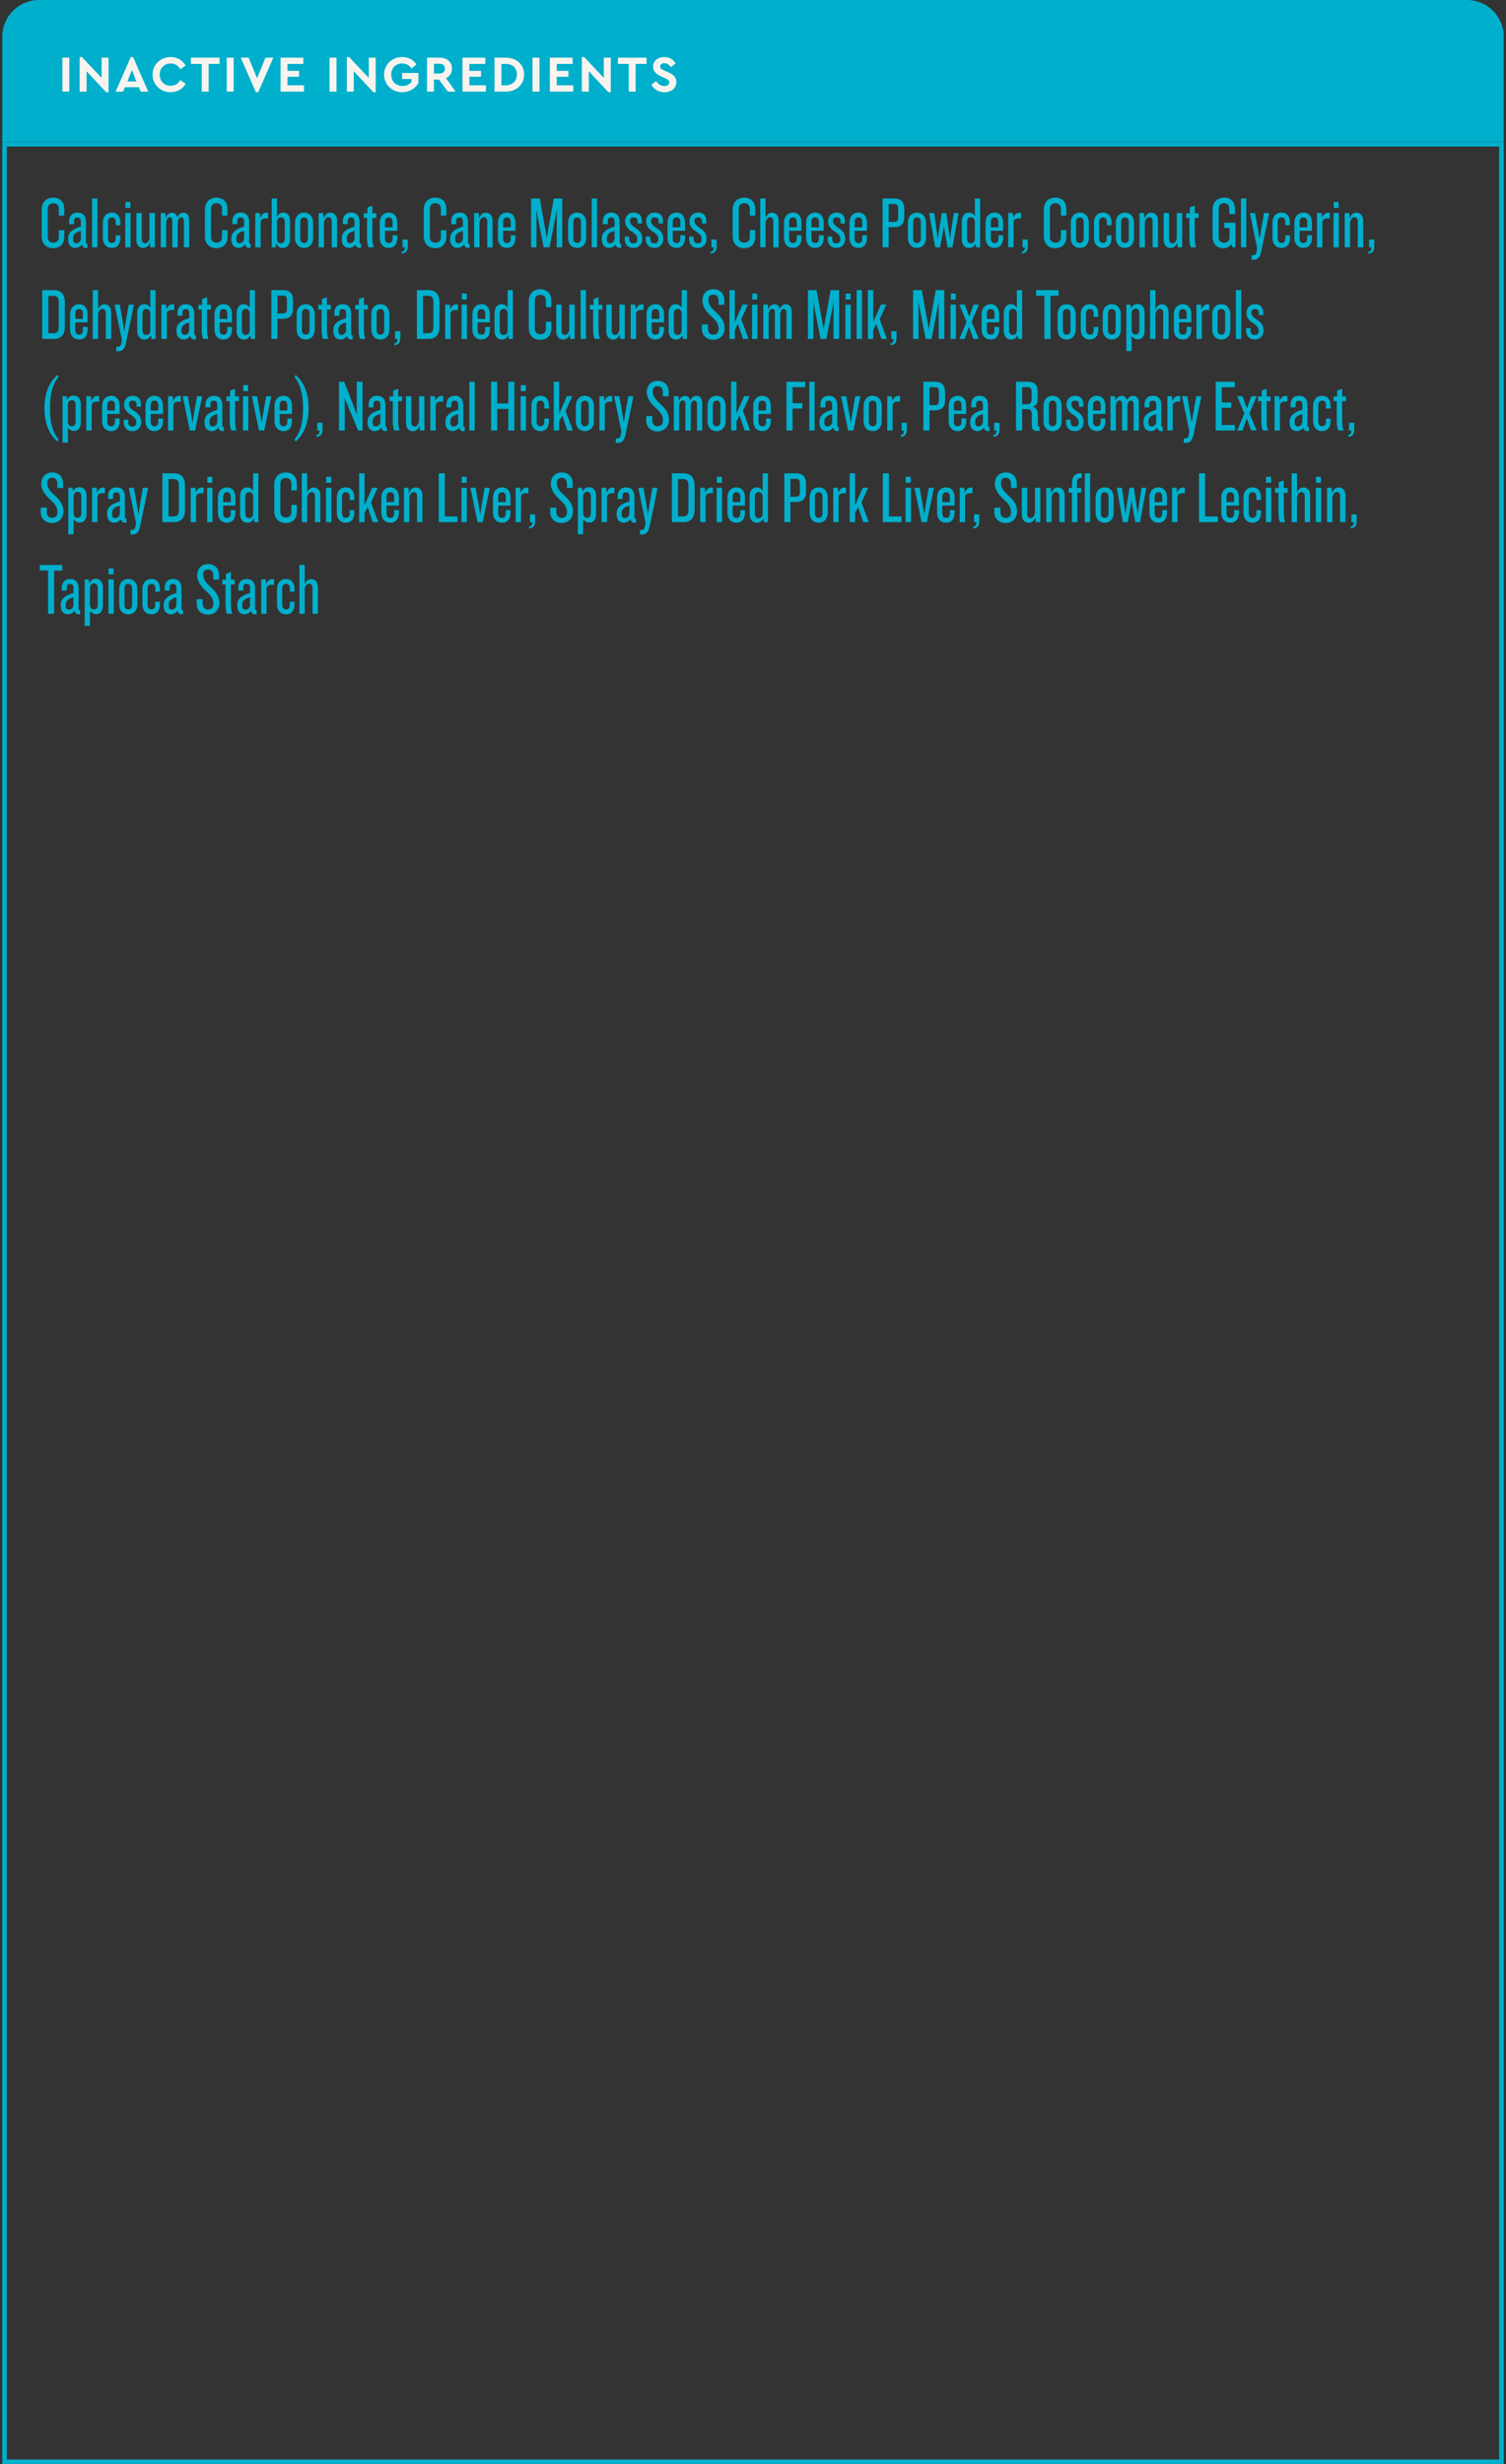<svg xmlns="http://www.w3.org/2000/svg" fill="none" viewBox="0 0 329 538" height="538" width="329">
<rect x="0" y="0" width="329" height="538" fill="#333333" stroke="none"/>
<g clip-path="url(#clip0_484_9106)">
<rect fill="#00AFCC" transform="translate(0.5)" height="31" width="328"></rect>
<path fill="#F7F4F0" d="M15.141 12.589V20H13.625V12.589H15.141ZM22.194 12.589H23.71V20.135H23.205L18.915 15.553V20H17.399V12.454H17.894L22.194 17.002V12.589ZM30.749 20L30.334 19.034H27.302L26.887 20H25.259L28.571 12.454H29.076L32.378 20H30.749ZM29.795 17.788L28.818 15.295L27.841 17.788H29.795ZM37.28 12.454C38.706 12.454 39.896 13.162 40.547 14.296L39.402 15.104C38.908 14.318 38.212 13.858 37.28 13.858C35.898 13.858 34.888 14.868 34.888 16.306C34.888 17.732 35.898 18.731 37.28 18.731C38.212 18.731 38.908 18.271 39.402 17.485L40.547 18.293C39.907 19.427 38.706 20.135 37.268 20.135C35.068 20.135 33.327 18.473 33.327 16.294C33.327 14.116 35.068 12.454 37.28 12.454ZM47.966 12.589V13.959H45.586V20H44.07V13.959H41.701V12.589H47.966ZM51.043 12.589V20H49.527V12.589H51.043ZM58.006 12.589H59.713L56.411 20.135H55.906L52.594 12.589H54.312L56.164 17.081L58.006 12.589ZM66.272 12.589V13.959H62.802V15.464H65.351V16.755H62.802V18.63H66.407V20H61.286V12.589H66.272ZM73.509 12.589V20H71.993V12.589H73.509ZM80.562 12.589H82.078V20.135H81.573L77.283 15.553V20H75.767V12.454H76.262L80.562 17.002V12.589ZM87.871 12.454C89.196 12.454 90.285 13.049 90.993 14.06L89.915 14.947C89.421 14.262 88.758 13.858 87.849 13.858C86.411 13.858 85.468 14.88 85.468 16.294C85.468 17.732 86.445 18.776 87.938 18.776C88.803 18.776 89.488 18.417 89.892 17.855V17.249H87.849V15.935H91.408V18.125C90.757 19.293 89.454 20.135 87.871 20.135C85.648 20.135 83.907 18.473 83.907 16.294C83.907 14.116 85.636 12.454 87.871 12.454ZM99.538 20H97.832L95.912 17.384H94.8V20H93.284V12.589H96.069C97.63 12.589 98.741 13.532 98.741 14.981C98.741 15.935 98.236 16.688 97.439 17.081L99.538 20ZM94.8 13.925V16.047H96.069C96.776 16.047 97.192 15.621 97.192 14.981C97.192 14.363 96.776 13.925 96.069 13.925H94.8ZM106.014 12.589V13.959H102.544V15.464H105.093V16.755H102.544V18.63H106.148V20H101.028V12.589H106.014ZM110.452 12.589C112.832 12.589 114.494 14.049 114.494 16.272C114.494 18.462 112.832 20 110.452 20H108.026V12.589H110.452ZM110.44 13.959H109.542V18.63H110.44C111.934 18.63 112.933 17.698 112.933 16.272C112.933 14.812 111.934 13.959 110.44 13.959ZM117.856 12.589V20H116.34V12.589H117.856ZM125.1 12.589V13.959H121.631V15.464H124.18V16.755H121.631V18.63H125.235V20H120.115V12.589H125.1ZM131.908 12.589H133.424V20.135H132.918L128.629 15.553V20H127.113V12.454H127.607L131.908 17.002V12.589ZM141.249 12.589V13.959H138.868V20H137.352V13.959H134.983V12.589H141.249ZM145.134 12.454C146.313 12.454 147.144 13.049 147.582 13.858L146.548 14.655C146.189 14.116 145.74 13.802 145.134 13.802C144.64 13.802 144.213 14.026 144.213 14.52C144.213 14.947 144.539 15.127 145.077 15.374L145.92 15.744C147.087 16.261 147.75 16.856 147.75 17.911C147.75 19.293 146.627 20.135 145.156 20.135C143.876 20.135 142.843 19.483 142.293 18.495L143.337 17.709C143.741 18.271 144.269 18.787 145.156 18.787C145.807 18.787 146.212 18.484 146.212 17.968C146.212 17.485 145.852 17.316 145.268 17.047L144.471 16.688C143.416 16.205 142.675 15.598 142.675 14.554C142.675 13.274 143.741 12.454 145.134 12.454Z"></path>
<rect stroke="#00AFCC" height="506" width="327" y="31.5" x="1"></rect>
<path fill="#00AFCC" d="M14.036 51.728C14.036 53.12 13.236 54.192 11.604 54.192C9.972 54.192 9.108 53.04 9.108 51.632V45.712C9.108 44.32 9.972 43.152 11.604 43.152C13.236 43.152 14.036 44.224 14.036 45.616V47.072H12.852V45.584C12.852 44.864 12.436 44.368 11.652 44.368C10.852 44.368 10.436 44.88 10.436 45.536V51.808C10.436 52.48 10.852 52.976 11.652 52.976C12.436 52.976 12.852 52.496 12.852 51.76V50.256H14.036V51.728ZM19.108 54.128H18.788C18.356 54.128 17.972 53.904 17.908 53.328C17.572 53.824 17.044 54.128 16.452 54.128C15.476 54.128 14.884 53.424 14.884 52.288V52.016C14.884 50.544 16.228 49.888 17.668 49.472V48.336C17.668 47.808 17.444 47.488 16.916 47.488C16.324 47.488 16.18 47.792 16.18 48.384V48.944H15.108V48.32C15.108 47.232 15.716 46.416 16.932 46.416C18.244 46.416 18.772 47.28 18.772 48.48V52.864C18.772 53.104 18.884 53.248 19.108 53.248V54.128ZM17.668 52.064V50.416C16.532 50.672 15.972 51.232 15.972 51.92V52.272C15.972 52.752 16.18 53.12 16.676 53.12C17.188 53.12 17.668 52.656 17.668 52.064ZM21.277 54H20.109V43.344H21.277V54ZM26.29 51.936C26.29 53.296 25.65 54.128 24.418 54.128C23.234 54.128 22.466 53.28 22.466 51.92V48.64C22.466 47.296 23.234 46.416 24.418 46.416C25.65 46.416 26.29 47.264 26.29 48.608V49.184H25.282V48.416C25.282 47.872 24.994 47.472 24.45 47.472C23.906 47.472 23.602 47.856 23.602 48.464V52.08C23.602 52.704 23.906 53.056 24.45 53.056C24.994 53.056 25.282 52.688 25.282 52.128V51.392H26.29V51.936ZM28.479 45.408H27.407V44.096H28.479V45.408ZM28.527 54H27.359V46.512H28.527V54ZM33.828 54H32.836L32.756 52.944C32.468 53.776 31.94 54.144 31.3 54.144C30.324 54.144 29.796 53.424 29.796 52.32V46.512H30.964V52.24C30.964 52.784 31.268 53.136 31.716 53.136C32.324 53.136 32.66 52.32 32.66 51.856V46.512H33.828V54ZM41.332 54H40.18V48.288C40.18 47.776 39.972 47.456 39.588 47.456C39.012 47.456 38.82 48.272 38.82 48.752V54H37.652V48.256C37.652 47.744 37.46 47.424 37.076 47.424C36.484 47.424 36.292 48.24 36.292 48.72V54H35.124V46.512H36.132L36.196 47.6C36.516 46.752 36.98 46.432 37.604 46.432C38.212 46.432 38.564 46.832 38.724 47.456C39.028 46.72 39.492 46.432 40.084 46.432C40.884 46.432 41.332 47.04 41.332 48.096V54ZM49.692 51.728C49.692 53.12 48.892 54.192 47.26 54.192C45.628 54.192 44.764 53.04 44.764 51.632V45.712C44.764 44.32 45.628 43.152 47.26 43.152C48.892 43.152 49.692 44.224 49.692 45.616V47.072H48.508V45.584C48.508 44.864 48.092 44.368 47.308 44.368C46.508 44.368 46.092 44.88 46.092 45.536V51.808C46.092 52.48 46.508 52.976 47.308 52.976C48.092 52.976 48.508 52.496 48.508 51.76V50.256H49.692V51.728ZM54.765 54.128H54.445C54.013 54.128 53.629 53.904 53.565 53.328C53.229 53.824 52.701 54.128 52.109 54.128C51.133 54.128 50.541 53.424 50.541 52.288V52.016C50.541 50.544 51.885 49.888 53.325 49.472V48.336C53.325 47.808 53.101 47.488 52.573 47.488C51.981 47.488 51.837 47.792 51.837 48.384V48.944H50.765V48.32C50.765 47.232 51.373 46.416 52.589 46.416C53.901 46.416 54.429 47.28 54.429 48.48V52.864C54.429 53.104 54.541 53.248 54.765 53.248V54.128ZM53.325 52.064V50.416C52.189 50.672 51.629 51.232 51.629 51.92V52.272C51.629 52.752 51.837 53.12 52.333 53.12C52.845 53.12 53.325 52.656 53.325 52.064ZM58.565 47.696C57.349 47.584 56.933 47.952 56.933 48.608V54H55.765V46.512H56.773L56.853 47.632C57.173 46.656 57.749 46.352 58.565 46.464V47.696ZM63.359 52.24C63.359 53.408 62.735 54.144 61.791 54.144C61.215 54.144 60.607 53.872 60.351 53.104L60.191 54H59.359V43.344H60.511V47.376C60.767 46.8 61.279 46.416 61.935 46.416C62.863 46.416 63.359 47.184 63.359 48.288V52.24ZM62.223 52.064V48.544C62.223 47.824 61.919 47.472 61.391 47.472C60.847 47.472 60.511 47.856 60.511 48.496V52.112C60.511 52.784 60.911 53.136 61.375 53.136C61.903 53.136 62.223 52.784 62.223 52.064ZM68.402 51.92C68.402 53.28 67.618 54.128 66.434 54.128C65.234 54.128 64.45 53.28 64.45 51.92V48.64C64.45 47.296 65.234 46.416 66.434 46.416C67.618 46.416 68.402 47.296 68.402 48.64V51.92ZM67.266 52.128V48.416C67.266 47.872 66.978 47.472 66.434 47.472C65.89 47.472 65.602 47.872 65.602 48.416V52.128C65.602 52.688 65.89 53.056 66.434 53.056C66.978 53.056 67.266 52.688 67.266 52.128ZM73.641 54H72.473V48.32C72.473 47.776 72.185 47.424 71.721 47.424C71.113 47.424 70.777 48.24 70.777 48.704V54H69.609V46.512H70.601L70.681 47.744C71.001 46.8 71.513 46.432 72.137 46.432C73.113 46.432 73.641 47.136 73.641 48.224V54ZM78.89 54.128H78.57C78.138 54.128 77.754 53.904 77.69 53.328C77.354 53.824 76.826 54.128 76.234 54.128C75.258 54.128 74.666 53.424 74.666 52.288V52.016C74.666 50.544 76.01 49.888 77.45 49.472V48.336C77.45 47.808 77.226 47.488 76.698 47.488C76.106 47.488 75.962 47.792 75.962 48.384V48.944H74.89V48.32C74.89 47.232 75.498 46.416 76.714 46.416C78.026 46.416 78.554 47.28 78.554 48.48V52.864C78.554 53.104 78.666 53.248 78.89 53.248V54.128ZM77.45 52.064V50.416C76.314 50.672 75.754 51.232 75.754 51.92V52.272C75.754 52.752 75.962 53.12 76.458 53.12C76.97 53.12 77.45 52.656 77.45 52.064ZM82.194 47.584H81.346V51.776C81.346 52.672 81.41 53.36 81.65 54H80.498C80.258 53.424 80.178 52.8 80.178 51.776V47.584H79.458V46.56H80.258V45.296L81.346 44.896V46.56H82.194V47.584ZM86.79 51.936C86.79 53.296 86.118 54.128 84.934 54.128C83.75 54.128 82.966 53.28 82.966 51.92V48.64C82.966 47.296 83.75 46.416 84.934 46.416C86.118 46.416 86.79 47.296 86.79 48.64V50.384H84.102V52.096C84.102 52.688 84.374 53.072 84.95 53.072C85.51 53.072 85.766 52.688 85.766 52.096V51.376H86.79V51.936ZM85.766 49.632V48.464C85.766 47.872 85.51 47.472 84.95 47.472C84.374 47.472 84.102 47.872 84.102 48.464V49.632H85.766ZM89.074 53.824C89.074 54.72 88.69 55.36 87.746 55.36V54.96C88.21 54.96 88.45 54.624 88.45 54H87.938V52.304H89.074V53.824ZM97.505 51.728C97.505 53.12 96.705 54.192 95.073 54.192C93.441 54.192 92.577 53.04 92.577 51.632V45.712C92.577 44.32 93.441 43.152 95.073 43.152C96.705 43.152 97.505 44.224 97.505 45.616V47.072H96.321V45.584C96.321 44.864 95.905 44.368 95.121 44.368C94.321 44.368 93.905 44.88 93.905 45.536V51.808C93.905 52.48 94.321 52.976 95.121 52.976C95.905 52.976 96.321 52.496 96.321 51.76V50.256H97.505V51.728ZM102.577 54.128H102.257C101.825 54.128 101.441 53.904 101.377 53.328C101.041 53.824 100.513 54.128 99.921 54.128C98.945 54.128 98.353 53.424 98.353 52.288V52.016C98.353 50.544 99.697 49.888 101.137 49.472V48.336C101.137 47.808 100.913 47.488 100.385 47.488C99.793 47.488 99.649 47.792 99.649 48.384V48.944H98.577V48.32C98.577 47.232 99.185 46.416 100.401 46.416C101.713 46.416 102.241 47.28 102.241 48.48V52.864C102.241 53.104 102.353 53.248 102.577 53.248V54.128ZM101.137 52.064V50.416C100.001 50.672 99.441 51.232 99.441 51.92V52.272C99.441 52.752 99.649 53.12 100.145 53.12C100.657 53.12 101.137 52.656 101.137 52.064ZM107.61 54H106.442V48.32C106.442 47.776 106.154 47.424 105.69 47.424C105.082 47.424 104.746 48.24 104.746 48.704V54H103.578V46.512H104.57L104.65 47.744C104.97 46.8 105.482 46.432 106.106 46.432C107.082 46.432 107.61 47.136 107.61 48.224V54ZM112.602 51.936C112.602 53.296 111.93 54.128 110.746 54.128C109.562 54.128 108.778 53.28 108.778 51.92V48.64C108.778 47.296 109.562 46.416 110.746 46.416C111.93 46.416 112.602 47.296 112.602 48.64V50.384H109.914V52.096C109.914 52.688 110.186 53.072 110.762 53.072C111.322 53.072 111.578 52.688 111.578 52.096V51.376H112.602V51.936ZM111.578 49.632V48.464C111.578 47.872 111.322 47.472 110.762 47.472C110.186 47.472 109.914 47.872 109.914 48.464V49.632H111.578ZM122.833 54H121.617V45.824L121.265 47.76L120.049 54H118.769L117.553 47.76L117.201 45.824V54H116.017V43.344H117.905L119.105 49.968L119.457 51.904L119.793 49.952L120.977 43.344H122.833V54ZM128.059 51.92C128.059 53.28 127.275 54.128 126.091 54.128C124.891 54.128 124.107 53.28 124.107 51.92V48.64C124.107 47.296 124.891 46.416 126.091 46.416C127.275 46.416 128.059 47.296 128.059 48.64V51.92ZM126.923 52.128V48.416C126.923 47.872 126.635 47.472 126.091 47.472C125.547 47.472 125.259 47.872 125.259 48.416V52.128C125.259 52.688 125.547 53.056 126.091 53.056C126.635 53.056 126.923 52.688 126.923 52.128ZM130.433 54H129.265V43.344H130.433V54ZM135.702 54.128H135.382C134.95 54.128 134.566 53.904 134.502 53.328C134.166 53.824 133.638 54.128 133.046 54.128C132.07 54.128 131.478 53.424 131.478 52.288V52.016C131.478 50.544 132.822 49.888 134.262 49.472V48.336C134.262 47.808 134.038 47.488 133.51 47.488C132.918 47.488 132.774 47.792 132.774 48.384V48.944H131.702V48.32C131.702 47.232 132.31 46.416 133.526 46.416C134.838 46.416 135.366 47.28 135.366 48.48V52.864C135.366 53.104 135.478 53.248 135.702 53.248V54.128ZM134.262 52.064V50.416C133.126 50.672 132.566 51.232 132.566 51.92V52.272C132.566 52.752 132.774 53.12 133.27 53.12C133.782 53.12 134.262 52.656 134.262 52.064ZM140.303 52.176C140.303 53.264 139.583 54.128 138.399 54.128C137.118 54.128 136.479 53.328 136.479 52.08V51.648H137.455V52.144C137.455 52.832 137.807 53.136 138.367 53.136C138.943 53.136 139.231 52.832 139.231 52.304C139.231 51.648 139.071 51.312 138.143 50.64C137.183 50.08 136.559 49.344 136.559 48.336C136.559 47.2 137.311 46.416 138.414 46.416C139.679 46.416 140.239 47.136 140.239 48.368V48.8H139.295V48.272C139.295 47.776 139.007 47.472 138.431 47.472C137.919 47.472 137.631 47.776 137.631 48.208C137.631 48.8 137.919 49.184 138.879 49.808C139.855 50.4 140.303 51.136 140.303 52.176ZM144.896 52.176C144.896 53.264 144.176 54.128 142.992 54.128C141.712 54.128 141.072 53.328 141.072 52.08V51.648H142.048V52.144C142.048 52.832 142.4 53.136 142.96 53.136C143.536 53.136 143.824 52.832 143.824 52.304C143.824 51.648 143.664 51.312 142.736 50.64C141.776 50.08 141.152 49.344 141.152 48.336C141.152 47.2 141.904 46.416 143.008 46.416C144.272 46.416 144.832 47.136 144.832 48.368V48.8H143.888V48.272C143.888 47.776 143.6 47.472 143.024 47.472C142.512 47.472 142.224 47.776 142.224 48.208C142.224 48.8 142.512 49.184 143.472 49.808C144.448 50.4 144.896 51.136 144.896 52.176ZM149.649 51.936C149.649 53.296 148.977 54.128 147.793 54.128C146.609 54.128 145.825 53.28 145.825 51.92V48.64C145.825 47.296 146.609 46.416 147.793 46.416C148.977 46.416 149.649 47.296 149.649 48.64V50.384H146.961V52.096C146.961 52.688 147.233 53.072 147.809 53.072C148.369 53.072 148.625 52.688 148.625 52.096V51.376H149.649V51.936ZM148.625 49.632V48.464C148.625 47.872 148.369 47.472 147.809 47.472C147.233 47.472 146.961 47.872 146.961 48.464V49.632H148.625ZM154.365 52.176C154.365 53.264 153.645 54.128 152.461 54.128C151.181 54.128 150.541 53.328 150.541 52.08V51.648H151.517V52.144C151.517 52.832 151.869 53.136 152.429 53.136C153.005 53.136 153.293 52.832 153.293 52.304C153.293 51.648 153.133 51.312 152.205 50.64C151.245 50.08 150.621 49.344 150.621 48.336C150.621 47.2 151.373 46.416 152.477 46.416C153.741 46.416 154.301 47.136 154.301 48.368V48.8H153.357V48.272C153.357 47.776 153.069 47.472 152.493 47.472C151.981 47.472 151.693 47.776 151.693 48.208C151.693 48.8 151.981 49.184 152.941 49.808C153.917 50.4 154.365 51.136 154.365 52.176ZM156.558 53.824C156.558 54.72 156.174 55.36 155.23 55.36V54.96C155.694 54.96 155.934 54.624 155.934 54H155.422V52.304H156.558V53.824ZM164.989 51.728C164.989 53.12 164.189 54.192 162.557 54.192C160.925 54.192 160.061 53.04 160.061 51.632V45.712C160.061 44.32 160.925 43.152 162.557 43.152C164.189 43.152 164.989 44.224 164.989 45.616V47.072H163.805V45.584C163.805 44.864 163.389 44.368 162.605 44.368C161.805 44.368 161.389 44.88 161.389 45.536V51.808C161.389 52.48 161.805 52.976 162.605 52.976C163.389 52.976 163.805 52.496 163.805 51.76V50.256H164.989V51.728ZM170.11 54H168.942V48.32C168.942 47.776 168.638 47.424 168.19 47.424C167.582 47.424 167.246 48.24 167.246 48.704V54H166.078V43.344H167.246V47.584C167.518 46.8 168.11 46.432 168.686 46.432C169.566 46.432 170.11 47.136 170.11 48.224V54ZM175.087 51.936C175.087 53.296 174.415 54.128 173.231 54.128C172.047 54.128 171.263 53.28 171.263 51.92V48.64C171.263 47.296 172.047 46.416 173.231 46.416C174.415 46.416 175.087 47.296 175.087 48.64V50.384H172.399V52.096C172.399 52.688 172.671 53.072 173.247 53.072C173.807 53.072 174.063 52.688 174.063 52.096V51.376H175.087V51.936ZM174.063 49.632V48.464C174.063 47.872 173.807 47.472 173.247 47.472C172.671 47.472 172.399 47.872 172.399 48.464V49.632H174.063ZM179.931 51.936C179.931 53.296 179.259 54.128 178.075 54.128C176.891 54.128 176.107 53.28 176.107 51.92V48.64C176.107 47.296 176.891 46.416 178.075 46.416C179.259 46.416 179.931 47.296 179.931 48.64V50.384H177.243V52.096C177.243 52.688 177.515 53.072 178.091 53.072C178.651 53.072 178.907 52.688 178.907 52.096V51.376H179.931V51.936ZM178.907 49.632V48.464C178.907 47.872 178.651 47.472 178.091 47.472C177.515 47.472 177.243 47.872 177.243 48.464V49.632H178.907ZM184.646 52.176C184.646 53.264 183.926 54.128 182.742 54.128C181.462 54.128 180.822 53.328 180.822 52.08V51.648H181.798V52.144C181.798 52.832 182.15 53.136 182.71 53.136C183.286 53.136 183.574 52.832 183.574 52.304C183.574 51.648 183.414 51.312 182.486 50.64C181.526 50.08 180.902 49.344 180.902 48.336C180.902 47.2 181.654 46.416 182.758 46.416C184.022 46.416 184.582 47.136 184.582 48.368V48.8H183.638V48.272C183.638 47.776 183.35 47.472 182.774 47.472C182.262 47.472 181.974 47.776 181.974 48.208C181.974 48.8 182.262 49.184 183.222 49.808C184.198 50.4 184.646 51.136 184.646 52.176ZM189.399 51.936C189.399 53.296 188.727 54.128 187.543 54.128C186.359 54.128 185.575 53.28 185.575 51.92V48.64C185.575 47.296 186.359 46.416 187.543 46.416C188.727 46.416 189.399 47.296 189.399 48.64V50.384H186.711V52.096C186.711 52.688 186.983 53.072 187.559 53.072C188.119 53.072 188.375 52.688 188.375 52.096V51.376H189.399V51.936ZM188.375 49.632V48.464C188.375 47.872 188.119 47.472 187.559 47.472C186.983 47.472 186.711 47.872 186.711 48.464V49.632H188.375ZM197.55 47.424C197.55 48.88 196.766 49.6 195.406 49.6H194.142V54H192.814V43.344H195.406C196.766 43.344 197.55 44.064 197.55 45.536V47.424ZM196.206 47.504V45.472C196.206 44.864 195.982 44.544 195.422 44.544H194.142V48.448H195.422C195.982 48.448 196.206 48.096 196.206 47.504ZM202.293 51.92C202.293 53.28 201.509 54.128 200.325 54.128C199.125 54.128 198.341 53.28 198.341 51.92V48.64C198.341 47.296 199.125 46.416 200.325 46.416C201.509 46.416 202.293 47.296 202.293 48.64V51.92ZM201.157 52.128V48.416C201.157 47.872 200.869 47.472 200.325 47.472C199.781 47.472 199.493 47.872 199.493 48.416V52.128C199.493 52.688 199.781 53.056 200.325 53.056C200.869 53.056 201.157 52.688 201.157 52.128ZM209.42 46.512L208.06 54H207.02L206.444 50.864L206.204 49.216L205.948 50.864L205.372 54H204.316L202.972 46.512H204.092L204.652 50.624L204.876 52.32L205.1 50.624L205.756 46.512H206.716L207.308 50.624L207.548 52.32L207.756 50.624L208.38 46.512H209.42ZM214.122 54H213.226L213.13 53.104C212.858 53.872 212.266 54.144 211.706 54.144C210.746 54.144 210.122 53.408 210.122 52.24V48.368C210.122 47.168 210.73 46.416 211.626 46.416C212.266 46.416 212.65 46.688 212.97 47.2V43.344H214.122V54ZM212.97 52.112V48.464C212.97 47.84 212.634 47.44 212.106 47.44C211.578 47.44 211.258 47.792 211.258 48.512V52.064C211.258 52.784 211.578 53.136 212.106 53.136C212.57 53.136 212.97 52.784 212.97 52.112ZM219.134 51.936C219.134 53.296 218.462 54.128 217.278 54.128C216.094 54.128 215.31 53.28 215.31 51.92V48.64C215.31 47.296 216.094 46.416 217.278 46.416C218.462 46.416 219.134 47.296 219.134 48.64V50.384H216.446V52.096C216.446 52.688 216.718 53.072 217.294 53.072C217.854 53.072 218.11 52.688 218.11 52.096V51.376H219.134V51.936ZM218.11 49.632V48.464C218.11 47.872 217.854 47.472 217.294 47.472C216.718 47.472 216.446 47.872 216.446 48.464V49.632H218.11ZM223.049 47.696C221.833 47.584 221.417 47.952 221.417 48.608V54H220.249V46.512H221.257L221.337 47.632C221.657 46.656 222.233 46.352 223.049 46.464V47.696ZM224.527 53.824C224.527 54.72 224.143 55.36 223.199 55.36V54.96C223.663 54.96 223.903 54.624 223.903 54H223.391V52.304H224.527V53.824ZM232.958 51.728C232.958 53.12 232.158 54.192 230.526 54.192C228.894 54.192 228.03 53.04 228.03 51.632V45.712C228.03 44.32 228.894 43.152 230.526 43.152C232.158 43.152 232.958 44.224 232.958 45.616V47.072H231.774V45.584C231.774 44.864 231.358 44.368 230.574 44.368C229.774 44.368 229.358 44.88 229.358 45.536V51.808C229.358 52.48 229.774 52.976 230.574 52.976C231.358 52.976 231.774 52.496 231.774 51.76V50.256H232.958V51.728ZM237.871 51.92C237.871 53.28 237.087 54.128 235.903 54.128C234.703 54.128 233.919 53.28 233.919 51.92V48.64C233.919 47.296 234.703 46.416 235.903 46.416C237.087 46.416 237.871 47.296 237.871 48.64V51.92ZM236.735 52.128V48.416C236.735 47.872 236.447 47.472 235.903 47.472C235.359 47.472 235.071 47.872 235.071 48.416V52.128C235.071 52.688 235.359 53.056 235.903 53.056C236.447 53.056 236.735 52.688 236.735 52.128ZM242.806 51.936C242.806 53.296 242.166 54.128 240.934 54.128C239.75 54.128 238.982 53.28 238.982 51.92V48.64C238.982 47.296 239.75 46.416 240.934 46.416C242.166 46.416 242.806 47.264 242.806 48.608V49.184H241.798V48.416C241.798 47.872 241.51 47.472 240.966 47.472C240.422 47.472 240.118 47.856 240.118 48.464V52.08C240.118 52.704 240.422 53.056 240.966 53.056C241.51 53.056 241.798 52.688 241.798 52.128V51.392H242.806V51.936ZM247.73 51.92C247.73 53.28 246.946 54.128 245.762 54.128C244.562 54.128 243.778 53.28 243.778 51.92V48.64C243.778 47.296 244.562 46.416 245.762 46.416C246.946 46.416 247.73 47.296 247.73 48.64V51.92ZM246.594 52.128V48.416C246.594 47.872 246.306 47.472 245.762 47.472C245.218 47.472 244.93 47.872 244.93 48.416V52.128C244.93 52.688 245.218 53.056 245.762 53.056C246.306 53.056 246.594 52.688 246.594 52.128ZM252.969 54H251.801V48.32C251.801 47.776 251.513 47.424 251.049 47.424C250.441 47.424 250.105 48.24 250.105 48.704V54H248.937V46.512H249.929L250.009 47.744C250.329 46.8 250.841 46.432 251.465 46.432C252.441 46.432 252.969 47.136 252.969 48.224V54ZM258.25 54H257.258L257.178 52.944C256.89 53.776 256.362 54.144 255.722 54.144C254.746 54.144 254.218 53.424 254.218 52.32V46.512H255.386V52.24C255.386 52.784 255.69 53.136 256.138 53.136C256.746 53.136 257.082 52.32 257.082 51.856V46.512H258.25V54ZM261.85 47.584H261.002V51.776C261.002 52.672 261.066 53.36 261.306 54H260.154C259.914 53.424 259.834 52.8 259.834 51.776V47.584H259.114V46.56H259.914V45.296L261.002 44.896V46.56H261.85V47.584ZM269.881 54H269.257L268.969 53.28C268.665 53.888 268.025 54.192 267.209 54.192C265.769 54.192 264.905 53.168 264.905 51.648V45.696C264.905 44.288 265.785 43.152 267.417 43.152C269.049 43.152 269.801 44.192 269.801 45.696V46.736H268.553V45.52C268.553 44.912 268.201 44.368 267.417 44.368C266.617 44.368 266.233 44.944 266.233 45.536V51.808C266.233 52.448 266.601 53.008 267.417 53.008C268.217 53.008 268.601 52.448 268.601 51.808V49.76H267.465V48.624H269.881V54ZM272.261 54H271.093V43.344H272.261V54ZM277.274 46.512L275.594 54.624C275.322 55.952 275.002 56.704 273.786 56.704H273.418V55.712H273.706C274.25 55.712 274.394 55.488 274.49 55.04L274.634 54.144L273.05 46.512H274.186L274.906 50.688L275.146 52.352L275.418 50.688L276.138 46.512H277.274ZM281.806 51.936C281.806 53.296 281.166 54.128 279.934 54.128C278.75 54.128 277.982 53.28 277.982 51.92V48.64C277.982 47.296 278.75 46.416 279.934 46.416C281.166 46.416 281.806 47.264 281.806 48.608V49.184H280.798V48.416C280.798 47.872 280.51 47.472 279.966 47.472C279.422 47.472 279.118 47.856 279.118 48.464V52.08C279.118 52.704 279.422 53.056 279.966 53.056C280.51 53.056 280.798 52.688 280.798 52.128V51.392H281.806V51.936ZM286.602 51.936C286.602 53.296 285.93 54.128 284.746 54.128C283.562 54.128 282.778 53.28 282.778 51.92V48.64C282.778 47.296 283.562 46.416 284.746 46.416C285.93 46.416 286.602 47.296 286.602 48.64V50.384H283.914V52.096C283.914 52.688 284.186 53.072 284.762 53.072C285.322 53.072 285.578 52.688 285.578 52.096V51.376H286.602V51.936ZM285.578 49.632V48.464C285.578 47.872 285.322 47.472 284.762 47.472C284.186 47.472 283.914 47.872 283.914 48.464V49.632H285.578ZM290.518 47.696C289.302 47.584 288.886 47.952 288.886 48.608V54H287.718V46.512H288.726L288.806 47.632C289.126 46.656 289.702 46.352 290.518 46.464V47.696ZM292.432 45.408H291.36V44.096H292.432V45.408ZM292.48 54H291.312V46.512H292.48V54ZM297.797 54H296.629V48.32C296.629 47.776 296.341 47.424 295.877 47.424C295.269 47.424 294.933 48.24 294.933 48.704V54H293.765V46.512H294.757L294.837 47.744C295.157 46.8 295.669 46.432 296.293 46.432C297.269 46.432 297.797 47.136 297.797 48.224V54ZM300.23 53.824C300.23 54.72 299.846 55.36 298.902 55.36V54.96C299.366 54.96 299.606 54.624 299.606 54H299.094V52.304H300.23V53.824ZM14.164 71.392C14.164 72.96 13.444 74 11.764 74H9.22V63.344H11.764C13.444 63.344 14.164 64.384 14.164 65.952V71.392ZM12.836 71.408V65.952C12.836 65.056 12.5 64.592 11.7 64.592H10.564V72.752H11.7C12.5 72.752 12.836 72.288 12.836 71.408ZM19.134 71.936C19.134 73.296 18.462 74.128 17.278 74.128C16.094 74.128 15.31 73.28 15.31 71.92V68.64C15.31 67.296 16.094 66.416 17.278 66.416C18.462 66.416 19.134 67.296 19.134 68.64V70.384H16.446V72.096C16.446 72.688 16.718 73.072 17.294 73.072C17.854 73.072 18.11 72.688 18.11 72.096V71.376H19.134V71.936ZM18.11 69.632V68.464C18.11 67.872 17.854 67.472 17.294 67.472C16.718 67.472 16.446 67.872 16.446 68.464V69.632H18.11ZM24.281 74H23.113V68.32C23.113 67.776 22.809 67.424 22.361 67.424C21.753 67.424 21.417 68.24 21.417 68.704V74H20.249V63.344H21.417V67.584C21.689 66.8 22.281 66.432 22.857 66.432C23.737 66.432 24.281 67.136 24.281 68.224V74ZM29.259 66.512L27.579 74.624C27.307 75.952 26.987 76.704 25.771 76.704H25.403V75.712H25.691C26.235 75.712 26.379 75.488 26.475 75.04L26.619 74.144L25.035 66.512H26.171L26.891 70.688L27.131 72.352L27.403 70.688L28.123 66.512H29.259ZM33.981 74H33.086L32.989 73.104C32.718 73.872 32.126 74.144 31.566 74.144C30.605 74.144 29.982 73.408 29.982 72.24V68.368C29.982 67.168 30.59 66.416 31.485 66.416C32.126 66.416 32.51 66.688 32.83 67.2V63.344H33.981V74ZM32.83 72.112V68.464C32.83 67.84 32.493 67.44 31.965 67.44C31.438 67.44 31.117 67.792 31.117 68.512V72.064C31.117 72.784 31.438 73.136 31.965 73.136C32.429 73.136 32.83 72.784 32.83 72.112ZM38.065 67.696C36.849 67.584 36.433 67.952 36.433 68.608V74H35.265V66.512H36.273L36.353 67.632C36.673 66.656 37.249 66.352 38.065 66.464V67.696ZM42.78 74.128H42.46C42.028 74.128 41.644 73.904 41.58 73.328C41.244 73.824 40.716 74.128 40.124 74.128C39.148 74.128 38.556 73.424 38.556 72.288V72.016C38.556 70.544 39.9 69.888 41.34 69.472V68.336C41.34 67.808 41.116 67.488 40.588 67.488C39.996 67.488 39.852 67.792 39.852 68.384V68.944H38.78V68.32C38.78 67.232 39.388 66.416 40.604 66.416C41.916 66.416 42.444 67.28 42.444 68.48V72.864C42.444 73.104 42.556 73.248 42.78 73.248V74.128ZM41.34 72.064V70.416C40.204 70.672 39.644 71.232 39.644 71.92V72.272C39.644 72.752 39.852 73.12 40.348 73.12C40.86 73.12 41.34 72.656 41.34 72.064ZM46.085 67.584H45.237V71.776C45.237 72.672 45.301 73.36 45.541 74H44.389C44.149 73.424 44.069 72.8 44.069 71.776V67.584H43.349V66.56H44.149V65.296L45.237 64.896V66.56H46.085V67.584ZM50.681 71.936C50.681 73.296 50.008 74.128 48.825 74.128C47.641 74.128 46.856 73.28 46.856 71.92V68.64C46.856 67.296 47.641 66.416 48.825 66.416C50.008 66.416 50.681 67.296 50.681 68.64V70.384H47.992V72.096C47.992 72.688 48.264 73.072 48.84 73.072C49.401 73.072 49.657 72.688 49.657 72.096V71.376H50.681V71.936ZM49.657 69.632V68.464C49.657 67.872 49.401 67.472 48.84 67.472C48.264 67.472 47.992 67.872 47.992 68.464V69.632H49.657ZM55.7 74H54.804L54.708 73.104C54.436 73.872 53.844 74.144 53.284 74.144C52.324 74.144 51.7 73.408 51.7 72.24V68.368C51.7 67.168 52.308 66.416 53.204 66.416C53.844 66.416 54.228 66.688 54.548 67.2V63.344H55.7V74ZM54.548 72.112V68.464C54.548 67.84 54.212 67.44 53.684 67.44C53.156 67.44 52.836 67.792 52.836 68.512V72.064C52.836 72.784 53.156 73.136 53.684 73.136C54.148 73.136 54.548 72.784 54.548 72.112ZM64.019 67.424C64.019 68.88 63.234 69.6 61.874 69.6H60.611V74H59.282V63.344H61.874C63.234 63.344 64.019 64.064 64.019 65.536V67.424ZM62.675 67.504V65.472C62.675 64.864 62.45 64.544 61.891 64.544H60.611V68.448H61.891C62.45 68.448 62.675 68.096 62.675 67.504ZM68.762 71.92C68.762 73.28 67.978 74.128 66.794 74.128C65.594 74.128 64.81 73.28 64.81 71.92V68.64C64.81 67.296 65.594 66.416 66.794 66.416C67.978 66.416 68.762 67.296 68.762 68.64V71.92ZM67.626 72.128V68.416C67.626 67.872 67.338 67.472 66.794 67.472C66.25 67.472 65.962 67.872 65.962 68.416V72.128C65.962 72.688 66.25 73.056 66.794 73.056C67.338 73.056 67.626 72.688 67.626 72.128ZM72.272 67.584H71.424V71.776C71.424 72.672 71.488 73.36 71.728 74H70.576C70.336 73.424 70.256 72.8 70.256 71.776V67.584H69.536V66.56H70.336V65.296L71.424 64.896V66.56H72.272V67.584ZM77.046 74.128H76.726C76.294 74.128 75.91 73.904 75.846 73.328C75.51 73.824 74.982 74.128 74.39 74.128C73.414 74.128 72.822 73.424 72.822 72.288V72.016C72.822 70.544 74.166 69.888 75.606 69.472V68.336C75.606 67.808 75.382 67.488 74.854 67.488C74.262 67.488 74.118 67.792 74.118 68.384V68.944H73.046V68.32C73.046 67.232 73.654 66.416 74.87 66.416C76.182 66.416 76.71 67.28 76.71 68.48V72.864C76.71 73.104 76.822 73.248 77.046 73.248V74.128ZM75.606 72.064V70.416C74.47 70.672 73.91 71.232 73.91 71.92V72.272C73.91 72.752 74.118 73.12 74.614 73.12C75.126 73.12 75.606 72.656 75.606 72.064ZM80.35 67.584H79.502V71.776C79.502 72.672 79.566 73.36 79.806 74H78.654C78.414 73.424 78.334 72.8 78.334 71.776V67.584H77.614V66.56H78.414V65.296L79.502 64.896V66.56H80.35V67.584ZM85.074 71.92C85.074 73.28 84.29 74.128 83.106 74.128C81.906 74.128 81.122 73.28 81.122 71.92V68.64C81.122 67.296 81.906 66.416 83.106 66.416C84.29 66.416 85.074 67.296 85.074 68.64V71.92ZM83.938 72.128V68.416C83.938 67.872 83.65 67.472 83.106 67.472C82.562 67.472 82.274 67.872 82.274 68.416V72.128C82.274 72.688 82.562 73.056 83.106 73.056C83.65 73.056 83.938 72.688 83.938 72.128ZM87.449 73.824C87.449 74.72 87.065 75.36 86.121 75.36V74.96C86.585 74.96 86.825 74.624 86.825 74H86.313V72.304H87.449V73.824ZM96.008 71.392C96.008 72.96 95.288 74 93.608 74H91.064V63.344H93.608C95.288 63.344 96.008 64.384 96.008 65.952V71.392ZM94.68 71.408V65.952C94.68 65.056 94.344 64.592 93.544 64.592H92.408V72.752H93.544C94.344 72.752 94.68 72.288 94.68 71.408ZM100.049 67.696C98.833 67.584 98.417 67.952 98.417 68.608V74H97.249V66.512H98.257L98.337 67.632C98.657 66.656 99.233 66.352 100.049 66.464V67.696ZM101.963 65.408H100.891V64.096H101.963V65.408ZM102.011 74H100.843V66.512H102.011V74ZM107.024 71.936C107.024 73.296 106.352 74.128 105.168 74.128C103.984 74.128 103.2 73.28 103.2 71.92V68.64C103.2 67.296 103.984 66.416 105.168 66.416C106.352 66.416 107.024 67.296 107.024 68.64V70.384H104.336V72.096C104.336 72.688 104.608 73.072 105.184 73.072C105.744 73.072 106 72.688 106 72.096V71.376H107.024V71.936ZM106 69.632V68.464C106 67.872 105.744 67.472 105.184 67.472C104.608 67.472 104.336 67.872 104.336 68.464V69.632H106ZM112.044 74H111.148L111.052 73.104C110.78 73.872 110.188 74.144 109.628 74.144C108.668 74.144 108.044 73.408 108.044 72.24V68.368C108.044 67.168 108.652 66.416 109.548 66.416C110.188 66.416 110.572 66.688 110.892 67.2V63.344H112.044V74ZM110.892 72.112V68.464C110.892 67.84 110.556 67.44 110.028 67.44C109.5 67.44 109.18 67.792 109.18 68.512V72.064C109.18 72.784 109.5 73.136 110.028 73.136C110.492 73.136 110.892 72.784 110.892 72.112ZM120.442 71.728C120.442 73.12 119.642 74.192 118.01 74.192C116.378 74.192 115.514 73.04 115.514 71.632V65.712C115.514 64.32 116.378 63.152 118.01 63.152C119.642 63.152 120.442 64.224 120.442 65.616V67.072H119.258V65.584C119.258 64.864 118.842 64.368 118.058 64.368C117.258 64.368 116.842 64.88 116.842 65.536V71.808C116.842 72.48 117.258 72.976 118.058 72.976C118.842 72.976 119.258 72.496 119.258 71.76V70.256H120.442V71.728ZM125.547 74H124.555L124.475 72.944C124.187 73.776 123.659 74.144 123.019 74.144C122.043 74.144 121.515 73.424 121.515 72.32V66.512H122.683V72.24C122.683 72.784 122.987 73.136 123.435 73.136C124.043 73.136 124.379 72.32 124.379 71.856V66.512H125.547V74ZM128.011 74H126.843V63.344H128.011V74ZM131.6 67.584H130.752V71.776C130.752 72.672 130.816 73.36 131.056 74H129.904C129.664 73.424 129.584 72.8 129.584 71.776V67.584H128.864V66.56H129.664V65.296L130.752 64.896V66.56H131.6V67.584ZM136.484 74H135.492L135.412 72.944C135.124 73.776 134.596 74.144 133.956 74.144C132.98 74.144 132.452 73.424 132.452 72.32V66.512H133.62V72.24C133.62 72.784 133.924 73.136 134.372 73.136C134.98 73.136 135.316 72.32 135.316 71.856V66.512H136.484V74ZM140.581 67.696C139.365 67.584 138.949 67.952 138.949 68.608V74H137.781V66.512H138.789L138.869 67.632C139.189 66.656 139.765 66.352 140.581 66.464V67.696ZM145.056 71.936C145.056 73.296 144.384 74.128 143.2 74.128C142.016 74.128 141.232 73.28 141.232 71.92V68.64C141.232 67.296 142.016 66.416 143.2 66.416C144.384 66.416 145.056 67.296 145.056 68.64V70.384H142.368V72.096C142.368 72.688 142.64 73.072 143.216 73.072C143.776 73.072 144.032 72.688 144.032 72.096V71.376H145.056V71.936ZM144.032 69.632V68.464C144.032 67.872 143.776 67.472 143.216 67.472C142.64 67.472 142.368 67.872 142.368 68.464V69.632H144.032ZM150.075 74H149.179L149.083 73.104C148.811 73.872 148.219 74.144 147.659 74.144C146.699 74.144 146.075 73.408 146.075 72.24V68.368C146.075 67.168 146.683 66.416 147.579 66.416C148.219 66.416 148.603 66.688 148.923 67.2V63.344H150.075V74ZM148.923 72.112V68.464C148.923 67.84 148.587 67.44 148.059 67.44C147.531 67.44 147.211 67.792 147.211 68.512V72.064C147.211 72.784 147.531 73.136 148.059 73.136C148.523 73.136 148.923 72.784 148.923 72.112ZM158.298 71.6C158.298 73.328 157.146 74.192 155.818 74.192C154.314 74.192 153.338 73.2 153.338 71.808V70.832H154.65V71.664C154.65 72.56 155.066 73.072 155.818 73.072C156.602 73.072 156.986 72.576 156.986 71.84C156.986 70.848 156.586 70.128 155.498 69.152C154.522 68.288 153.45 67.056 153.45 65.664C153.45 64.24 154.282 63.152 155.866 63.152C157.306 63.152 158.234 64.144 158.234 65.552V66.544H156.97V65.696C156.97 64.88 156.618 64.32 155.834 64.32C155.13 64.32 154.762 64.736 154.762 65.408C154.762 66.448 155.178 67.056 156.426 68.192C157.658 69.296 158.298 70.304 158.298 71.6ZM163.519 74H162.319L161.215 70.72L160.527 72.016V74H159.359V63.344H160.527V70.336L162.223 66.496H163.391L161.935 69.712L163.519 74ZM165.416 65.408H164.344V64.096H165.416V65.408ZM165.464 74H164.296V66.512H165.464V74ZM172.957 74H171.805V68.288C171.805 67.776 171.597 67.456 171.213 67.456C170.637 67.456 170.445 68.272 170.445 68.752V74H169.277V68.256C169.277 67.744 169.085 67.424 168.701 67.424C168.109 67.424 167.917 68.24 167.917 68.72V74H166.749V66.512H167.757L167.821 67.6C168.141 66.752 168.605 66.432 169.229 66.432C169.837 66.432 170.189 66.832 170.349 67.456C170.653 66.72 171.117 66.432 171.709 66.432C172.509 66.432 172.957 67.04 172.957 68.096V74ZM183.317 74H182.101V65.824L181.749 67.76L180.533 74H179.253L178.037 67.76L177.685 65.824V74H176.501V63.344H178.389L179.589 69.968L179.941 71.904L180.277 69.952L181.461 63.344H183.317V74ZM185.807 65.408H184.735V64.096H185.807V65.408ZM185.855 74H184.687V66.512H185.855V74ZM188.308 74H187.14V63.344H188.308V74ZM193.753 74H192.553L191.449 70.72L190.761 72.016V74H189.593V63.344H190.761V70.336L192.457 66.496H193.625L192.169 69.712L193.753 74ZM195.855 73.824C195.855 74.72 195.471 75.36 194.527 75.36V74.96C194.991 74.96 195.231 74.624 195.231 74H194.719V72.304H195.855V73.824ZM206.286 74H205.07V65.824L204.718 67.76L203.502 74H202.222L201.006 67.76L200.654 65.824V74H199.47V63.344H201.358L202.558 69.968L202.91 71.904L203.246 69.952L204.43 63.344H206.286V74ZM208.776 65.408H207.704V64.096H208.776V65.408ZM208.824 74H207.656V66.512H208.824V74ZM213.837 74H212.653L211.693 71.36L210.733 74H209.581L211.149 70.272L209.581 66.512H210.749L211.725 69.168L212.685 66.512H213.837L212.269 70.272L213.837 74ZM218.274 71.936C218.274 73.296 217.602 74.128 216.418 74.128C215.234 74.128 214.45 73.28 214.45 71.92V68.64C214.45 67.296 215.234 66.416 216.418 66.416C217.602 66.416 218.274 67.296 218.274 68.64V70.384H215.586V72.096C215.586 72.688 215.858 73.072 216.434 73.072C216.994 73.072 217.25 72.688 217.25 72.096V71.376H218.274V71.936ZM217.25 69.632V68.464C217.25 67.872 216.994 67.472 216.434 67.472C215.858 67.472 215.586 67.872 215.586 68.464V69.632H217.25ZM223.294 74H222.398L222.302 73.104C222.03 73.872 221.438 74.144 220.878 74.144C219.918 74.144 219.294 73.408 219.294 72.24V68.368C219.294 67.168 219.902 66.416 220.798 66.416C221.438 66.416 221.822 66.688 222.142 67.2V63.344H223.294V74ZM222.142 72.112V68.464C222.142 67.84 221.806 67.44 221.278 67.44C220.75 67.44 220.43 67.792 220.43 68.512V72.064C220.43 72.784 220.75 73.136 221.278 73.136C221.742 73.136 222.142 72.784 222.142 72.112ZM231.26 64.576H229.484V74H228.156V64.576H226.348V63.344H231.26V64.576ZM234.996 71.92C234.996 73.28 234.212 74.128 233.028 74.128C231.828 74.128 231.044 73.28 231.044 71.92V68.64C231.044 67.296 231.828 66.416 233.028 66.416C234.212 66.416 234.996 67.296 234.996 68.64V71.92ZM233.86 72.128V68.416C233.86 67.872 233.572 67.472 233.028 67.472C232.484 67.472 232.196 67.872 232.196 68.416V72.128C232.196 72.688 232.484 73.056 233.028 73.056C233.572 73.056 233.86 72.688 233.86 72.128ZM239.931 71.936C239.931 73.296 239.291 74.128 238.059 74.128C236.875 74.128 236.107 73.28 236.107 71.92V68.64C236.107 67.296 236.875 66.416 238.059 66.416C239.291 66.416 239.931 67.264 239.931 68.608V69.184H238.923V68.416C238.923 67.872 238.635 67.472 238.091 67.472C237.547 67.472 237.243 67.856 237.243 68.464V72.08C237.243 72.704 237.547 73.056 238.091 73.056C238.635 73.056 238.923 72.688 238.923 72.128V71.392H239.931V71.936ZM244.855 71.92C244.855 73.28 244.071 74.128 242.887 74.128C241.687 74.128 240.903 73.28 240.903 71.92V68.64C240.903 67.296 241.687 66.416 242.887 66.416C244.071 66.416 244.855 67.296 244.855 68.64V71.92ZM243.719 72.128V68.416C243.719 67.872 243.431 67.472 242.887 67.472C242.343 67.472 242.055 67.872 242.055 68.416V72.128C242.055 72.688 242.343 73.056 242.887 73.056C243.431 73.056 243.719 72.688 243.719 72.128ZM250.046 72.288C250.046 73.36 249.454 74.096 248.638 74.096C247.982 74.096 247.566 73.856 247.214 73.312V76.656H246.062V66.512H246.958L247.054 67.408C247.326 66.656 247.918 66.368 248.494 66.368C249.438 66.368 250.046 67.104 250.046 68.272V72.288ZM248.91 71.968V68.448C248.91 67.728 248.622 67.376 248.078 67.376C247.63 67.376 247.214 67.728 247.214 68.4V72.016C247.214 72.656 247.55 73.056 248.078 73.056C248.622 73.056 248.91 72.704 248.91 71.968ZM255.281 74H254.113V68.32C254.113 67.776 253.809 67.424 253.361 67.424C252.753 67.424 252.417 68.24 252.417 68.704V74H251.249V63.344H252.417V67.584C252.689 66.8 253.281 66.432 253.857 66.432C254.737 66.432 255.281 67.136 255.281 68.224V74ZM260.259 71.936C260.259 73.296 259.587 74.128 258.403 74.128C257.219 74.128 256.435 73.28 256.435 71.92V68.64C256.435 67.296 257.219 66.416 258.403 66.416C259.587 66.416 260.259 67.296 260.259 68.64V70.384H257.571V72.096C257.571 72.688 257.843 73.072 258.419 73.072C258.979 73.072 259.235 72.688 259.235 72.096V71.376H260.259V71.936ZM259.235 69.632V68.464C259.235 67.872 258.979 67.472 258.419 67.472C257.843 67.472 257.571 67.872 257.571 68.464V69.632H259.235ZM264.174 67.696C262.958 67.584 262.542 67.952 262.542 68.608V74H261.374V66.512H262.382L262.462 67.632C262.782 66.656 263.358 66.352 264.174 66.464V67.696ZM268.777 71.92C268.777 73.28 267.993 74.128 266.809 74.128C265.609 74.128 264.825 73.28 264.825 71.92V68.64C264.825 67.296 265.609 66.416 266.809 66.416C267.993 66.416 268.777 67.296 268.777 68.64V71.92ZM267.641 72.128V68.416C267.641 67.872 267.353 67.472 266.809 67.472C266.265 67.472 265.977 67.872 265.977 68.416V72.128C265.977 72.688 266.265 73.056 266.809 73.056C267.353 73.056 267.641 72.688 267.641 72.128ZM271.152 74H269.984V63.344H271.152V74ZM276.037 72.176C276.037 73.264 275.317 74.128 274.133 74.128C272.853 74.128 272.213 73.328 272.213 72.08V71.648H273.189V72.144C273.189 72.832 273.541 73.136 274.101 73.136C274.677 73.136 274.965 72.832 274.965 72.304C274.965 71.648 274.805 71.312 273.877 70.64C272.917 70.08 272.293 69.344 272.293 68.336C272.293 67.2 273.045 66.416 274.149 66.416C275.413 66.416 275.973 67.136 275.973 68.368V68.8H275.029V68.272C275.029 67.776 274.741 67.472 274.165 67.472C273.653 67.472 273.365 67.776 273.365 68.208C273.365 68.8 273.653 69.184 274.613 69.808C275.589 70.4 276.037 71.136 276.037 72.176ZM12.836 96.016L12.5 96.368C10.756 94.816 9.716 92.496 9.716 89.136C9.716 85.776 10.756 83.456 12.5 81.888L12.836 82.24C11.732 83.584 10.916 85.552 10.916 89.136C10.916 92.704 11.732 94.672 12.836 96.016ZM17.655 92.288C17.655 93.36 17.063 94.096 16.247 94.096C15.591 94.096 15.175 93.856 14.823 93.312V96.656H13.671V86.512H14.567L14.663 87.408C14.935 86.656 15.527 86.368 16.103 86.368C17.047 86.368 17.655 87.104 17.655 88.272V92.288ZM16.519 91.968V88.448C16.519 87.728 16.231 87.376 15.687 87.376C15.239 87.376 14.823 87.728 14.823 88.4V92.016C14.823 92.656 15.159 93.056 15.687 93.056C16.231 93.056 16.519 92.704 16.519 91.968ZM21.659 87.696C20.443 87.584 20.027 87.952 20.027 88.608V94H18.859V86.512H19.867L19.947 87.632C20.267 86.656 20.843 86.352 21.659 86.464V87.696ZM26.134 91.936C26.134 93.296 25.462 94.128 24.278 94.128C23.094 94.128 22.31 93.28 22.31 91.92V88.64C22.31 87.296 23.094 86.416 24.278 86.416C25.462 86.416 26.134 87.296 26.134 88.64V90.384H23.446V92.096C23.446 92.688 23.718 93.072 24.294 93.072C24.854 93.072 25.11 92.688 25.11 92.096V91.376H26.134V91.936ZM25.11 89.632V88.464C25.11 87.872 24.854 87.472 24.294 87.472C23.718 87.472 23.446 87.872 23.446 88.464V89.632H25.11ZM30.849 92.176C30.849 93.264 30.129 94.128 28.945 94.128C27.665 94.128 27.025 93.328 27.025 92.08V91.648H28.001V92.144C28.001 92.832 28.353 93.136 28.913 93.136C29.489 93.136 29.777 92.832 29.777 92.304C29.777 91.648 29.617 91.312 28.689 90.64C27.729 90.08 27.105 89.344 27.105 88.336C27.105 87.2 27.857 86.416 28.961 86.416C30.225 86.416 30.785 87.136 30.785 88.368V88.8H29.841V88.272C29.841 87.776 29.553 87.472 28.977 87.472C28.465 87.472 28.177 87.776 28.177 88.208C28.177 88.8 28.465 89.184 29.425 89.808C30.401 90.4 30.849 91.136 30.849 92.176ZM35.602 91.936C35.602 93.296 34.93 94.128 33.746 94.128C32.562 94.128 31.778 93.28 31.778 91.92V88.64C31.778 87.296 32.562 86.416 33.746 86.416C34.93 86.416 35.602 87.296 35.602 88.64V90.384H32.914V92.096C32.914 92.688 33.186 93.072 33.762 93.072C34.322 93.072 34.578 92.688 34.578 92.096V91.376H35.602V91.936ZM34.578 89.632V88.464C34.578 87.872 34.322 87.472 33.762 87.472C33.186 87.472 32.914 87.872 32.914 88.464V89.632H34.578ZM39.518 87.696C38.302 87.584 37.886 87.952 37.886 88.608V94H36.718V86.512H37.726L37.806 87.632C38.126 86.656 38.702 86.352 39.518 86.464V87.696ZM44.165 86.512L42.613 94H41.477L39.925 86.512H41.045L41.797 90.72L42.053 92.4L42.309 90.72L43.029 86.512H44.165ZM48.905 94.128H48.585C48.153 94.128 47.769 93.904 47.705 93.328C47.369 93.824 46.841 94.128 46.249 94.128C45.273 94.128 44.681 93.424 44.681 92.288V92.016C44.681 90.544 46.025 89.888 47.465 89.472V88.336C47.465 87.808 47.241 87.488 46.713 87.488C46.121 87.488 45.977 87.792 45.977 88.384V88.944H44.905V88.32C44.905 87.232 45.513 86.416 46.729 86.416C48.041 86.416 48.569 87.28 48.569 88.48V92.864C48.569 93.104 48.681 93.248 48.905 93.248V94.128ZM47.465 92.064V90.416C46.329 90.672 45.769 91.232 45.769 91.92V92.272C45.769 92.752 45.977 93.12 46.473 93.12C46.985 93.12 47.465 92.656 47.465 92.064ZM52.21 87.584H51.362V91.776C51.362 92.672 51.426 93.36 51.666 94H50.514C50.274 93.424 50.194 92.8 50.194 91.776V87.584H49.474V86.56H50.274V85.296L51.362 84.896V86.56H52.21V87.584ZM54.197 85.408H53.126V84.096H54.197V85.408ZM54.245 94H53.078V86.512H54.245V94ZM59.275 86.512L57.723 94H56.587L55.035 86.512H56.155L56.907 90.72L57.163 92.4L57.419 90.72L58.139 86.512H59.275ZM63.79 91.936C63.79 93.296 63.118 94.128 61.934 94.128C60.75 94.128 59.966 93.28 59.966 91.92V88.64C59.966 87.296 60.75 86.416 61.934 86.416C63.118 86.416 63.79 87.296 63.79 88.64V90.384H61.102V92.096C61.102 92.688 61.374 93.072 61.95 93.072C62.51 93.072 62.766 92.688 62.766 92.096V91.376H63.79V91.936ZM62.766 89.632V88.464C62.766 87.872 62.51 87.472 61.95 87.472C61.374 87.472 61.102 87.872 61.102 88.464V89.632H62.766ZM67.418 89.136C67.418 92.496 66.362 94.816 64.634 96.368L64.298 96.016C65.386 94.672 66.202 92.704 66.202 89.136C66.202 85.552 65.386 83.584 64.298 82.24L64.634 81.888C66.362 83.456 67.418 85.776 67.418 89.136ZM70.449 93.824C70.449 94.72 70.065 95.36 69.121 95.36V94.96C69.585 94.96 69.825 94.624 69.825 94H69.313V92.304H70.449V93.824ZM79.2 94H78.24L76.016 88.704L75.312 86.912V94H74.048V83.344H75.184L77.28 88.72L77.936 90.528V83.344H79.2V94ZM84.53 94.128H84.21C83.778 94.128 83.394 93.904 83.33 93.328C82.994 93.824 82.466 94.128 81.874 94.128C80.898 94.128 80.306 93.424 80.306 92.288V92.016C80.306 90.544 81.65 89.888 83.09 89.472V88.336C83.09 87.808 82.866 87.488 82.338 87.488C81.746 87.488 81.602 87.792 81.602 88.384V88.944H80.53V88.32C80.53 87.232 81.138 86.416 82.354 86.416C83.666 86.416 84.194 87.28 84.194 88.48V92.864C84.194 93.104 84.306 93.248 84.53 93.248V94.128ZM83.09 92.064V90.416C81.954 90.672 81.394 91.232 81.394 91.92V92.272C81.394 92.752 81.602 93.12 82.098 93.12C82.61 93.12 83.09 92.656 83.09 92.064ZM87.835 87.584H86.987V91.776C86.987 92.672 87.051 93.36 87.291 94H86.139C85.899 93.424 85.819 92.8 85.819 91.776V87.584H85.099V86.56H85.899V85.296L86.987 84.896V86.56H87.835V87.584ZM92.719 94H91.727L91.647 92.944C91.359 93.776 90.831 94.144 90.191 94.144C89.215 94.144 88.686 93.424 88.686 92.32V86.512H89.855V92.24C89.855 92.784 90.159 93.136 90.606 93.136C91.215 93.136 91.55 92.32 91.55 91.856V86.512H92.719V94ZM96.815 87.696C95.599 87.584 95.183 87.952 95.183 88.608V94H94.015V86.512H95.023L95.103 87.632C95.423 86.656 95.999 86.352 96.815 86.464V87.696ZM101.53 94.128H101.21C100.778 94.128 100.394 93.904 100.33 93.328C99.994 93.824 99.466 94.128 98.874 94.128C97.898 94.128 97.306 93.424 97.306 92.288V92.016C97.306 90.544 98.65 89.888 100.09 89.472V88.336C100.09 87.808 99.866 87.488 99.338 87.488C98.746 87.488 98.602 87.792 98.602 88.384V88.944H97.53V88.32C97.53 87.232 98.138 86.416 99.354 86.416C100.666 86.416 101.194 87.28 101.194 88.48V92.864C101.194 93.104 101.306 93.248 101.53 93.248V94.128ZM100.09 92.064V90.416C98.954 90.672 98.394 91.232 98.394 91.92V92.272C98.394 92.752 98.602 93.12 99.098 93.12C99.61 93.12 100.09 92.656 100.09 92.064ZM103.699 94H102.531V83.344H103.699V94ZM112.371 94H111.043V89.28H108.627V94H107.283V83.344H108.627V88.08H111.043V83.344H112.371V94ZM114.854 85.408H113.782V84.096H114.854V85.408ZM114.902 94H113.734V86.512H114.902V94ZM119.915 91.936C119.915 93.296 119.275 94.128 118.043 94.128C116.859 94.128 116.091 93.28 116.091 91.92V88.64C116.091 87.296 116.859 86.416 118.043 86.416C119.275 86.416 119.915 87.264 119.915 88.608V89.184H118.907V88.416C118.907 87.872 118.619 87.472 118.075 87.472C117.531 87.472 117.227 87.856 117.227 88.464V92.08C117.227 92.704 117.531 93.056 118.075 93.056C118.619 93.056 118.907 92.688 118.907 92.128V91.392H119.915V91.936ZM125.144 94H123.944L122.84 90.72L122.152 92.016V94H120.984V83.344H122.152V90.336L123.848 86.496H125.016L123.56 89.712L125.144 94ZM129.746 91.92C129.746 93.28 128.962 94.128 127.778 94.128C126.578 94.128 125.794 93.28 125.794 91.92V88.64C125.794 87.296 126.578 86.416 127.778 86.416C128.962 86.416 129.746 87.296 129.746 88.64V91.92ZM128.61 92.128V88.416C128.61 87.872 128.322 87.472 127.778 87.472C127.234 87.472 126.946 87.872 126.946 88.416V92.128C126.946 92.688 127.234 93.056 127.778 93.056C128.322 93.056 128.61 92.688 128.61 92.128ZM133.753 87.696C132.537 87.584 132.121 87.952 132.121 88.608V94H130.953V86.512H131.961L132.041 87.632C132.361 86.656 132.937 86.352 133.753 86.464V87.696ZM138.384 86.512L136.704 94.624C136.432 95.952 136.112 96.704 134.896 96.704H134.528V95.712H134.816C135.36 95.712 135.504 95.488 135.6 95.04L135.744 94.144L134.16 86.512H135.296L136.016 90.688L136.256 92.352L136.528 90.688L137.248 86.512H138.384ZM146.141 91.6C146.141 93.328 144.989 94.192 143.661 94.192C142.157 94.192 141.181 93.2 141.181 91.808V90.832H142.493V91.664C142.493 92.56 142.909 93.072 143.661 93.072C144.445 93.072 144.829 92.576 144.829 91.84C144.829 90.848 144.429 90.128 143.341 89.152C142.365 88.288 141.293 87.056 141.293 85.664C141.293 84.24 142.125 83.152 143.709 83.152C145.149 83.152 146.077 84.144 146.077 85.552V86.544H144.813V85.696C144.813 84.88 144.461 84.32 143.677 84.32C142.973 84.32 142.605 84.736 142.605 85.408C142.605 86.448 143.021 87.056 144.269 88.192C145.501 89.296 146.141 90.304 146.141 91.6ZM153.411 94H152.259V88.288C152.259 87.776 152.051 87.456 151.667 87.456C151.091 87.456 150.899 88.272 150.899 88.752V94H149.731V88.256C149.731 87.744 149.539 87.424 149.155 87.424C148.562 87.424 148.371 88.24 148.371 88.72V94H147.203V86.512H148.211L148.275 87.6C148.595 86.752 149.059 86.432 149.683 86.432C150.291 86.432 150.643 86.832 150.803 87.456C151.107 86.72 151.571 86.432 152.163 86.432C152.963 86.432 153.411 87.04 153.411 88.096V94ZM158.512 91.92C158.512 93.28 157.728 94.128 156.544 94.128C155.344 94.128 154.56 93.28 154.56 91.92V88.64C154.56 87.296 155.344 86.416 156.544 86.416C157.728 86.416 158.512 87.296 158.512 88.64V91.92ZM157.376 92.128V88.416C157.376 87.872 157.088 87.472 156.544 87.472C156 87.472 155.712 87.872 155.712 88.416V92.128C155.712 92.688 156 93.056 156.544 93.056C157.088 93.056 157.376 92.688 157.376 92.128ZM163.878 94H162.678L161.574 90.72L160.886 92.016V94H159.718V83.344H160.886V90.336L162.582 86.496H163.75L162.294 89.712L163.878 94ZM168.384 91.936C168.384 93.296 167.712 94.128 166.528 94.128C165.344 94.128 164.56 93.28 164.56 91.92V88.64C164.56 87.296 165.344 86.416 166.528 86.416C167.712 86.416 168.384 87.296 168.384 88.64V90.384H165.696V92.096C165.696 92.688 165.968 93.072 166.544 93.072C167.104 93.072 167.36 92.688 167.36 92.096V91.376H168.384V91.936ZM167.36 89.632V88.464C167.36 87.872 167.104 87.472 166.544 87.472C165.968 87.472 165.696 87.872 165.696 88.464V89.632H167.36ZM175.91 84.544H173.142V88.032H175.286V89.2H173.142V94H171.798V83.344H175.91V84.544ZM177.964 94H176.796V83.344H177.964V94ZM183.233 94.128H182.913C182.481 94.128 182.097 93.904 182.033 93.328C181.697 93.824 181.169 94.128 180.577 94.128C179.601 94.128 179.009 93.424 179.009 92.288V92.016C179.009 90.544 180.353 89.888 181.793 89.472V88.336C181.793 87.808 181.569 87.488 181.041 87.488C180.449 87.488 180.305 87.792 180.305 88.384V88.944H179.233V88.32C179.233 87.232 179.841 86.416 181.057 86.416C182.369 86.416 182.897 87.28 182.897 88.48V92.864C182.897 93.104 183.009 93.248 183.233 93.248V94.128ZM181.793 92.064V90.416C180.657 90.672 180.097 91.232 180.097 91.92V92.272C180.097 92.752 180.305 93.12 180.801 93.12C181.313 93.12 181.793 92.656 181.793 92.064ZM187.978 86.512L186.426 94H185.29L183.738 86.512H184.858L185.61 90.72L185.866 92.4L186.122 90.72L186.842 86.512H187.978ZM192.621 91.92C192.621 93.28 191.837 94.128 190.653 94.128C189.453 94.128 188.669 93.28 188.669 91.92V88.64C188.669 87.296 189.453 86.416 190.653 86.416C191.837 86.416 192.621 87.296 192.621 88.64V91.92ZM191.485 92.128V88.416C191.485 87.872 191.197 87.472 190.653 87.472C190.109 87.472 189.821 87.872 189.821 88.416V92.128C189.821 92.688 190.109 93.056 190.653 93.056C191.197 93.056 191.485 92.688 191.485 92.128ZM196.628 87.696C195.412 87.584 194.996 87.952 194.996 88.608V94H193.828V86.512H194.836L194.916 87.632C195.236 86.656 195.812 86.352 196.628 86.464V87.696ZM198.105 93.824C198.105 94.72 197.721 95.36 196.777 95.36V94.96C197.241 94.96 197.481 94.624 197.481 94H196.969V92.304H198.105V93.824ZM206.456 87.424C206.456 88.88 205.672 89.6 204.312 89.6H203.048V94H201.72V83.344H204.312C205.672 83.344 206.456 84.064 206.456 85.536V87.424ZM205.112 87.504V85.472C205.112 84.864 204.888 84.544 204.328 84.544H203.048V88.448H204.328C204.888 88.448 205.112 88.096 205.112 87.504ZM211.071 91.936C211.071 93.296 210.399 94.128 209.215 94.128C208.031 94.128 207.247 93.28 207.247 91.92V88.64C207.247 87.296 208.031 86.416 209.215 86.416C210.399 86.416 211.071 87.296 211.071 88.64V90.384H208.383V92.096C208.383 92.688 208.655 93.072 209.231 93.072C209.791 93.072 210.047 92.688 210.047 92.096V91.376H211.071V91.936ZM210.047 89.632V88.464C210.047 87.872 209.791 87.472 209.231 87.472C208.655 87.472 208.383 87.872 208.383 88.464V89.632H210.047ZM216.171 94.128H215.851C215.419 94.128 215.035 93.904 214.971 93.328C214.635 93.824 214.107 94.128 213.515 94.128C212.539 94.128 211.947 93.424 211.947 92.288V92.016C211.947 90.544 213.291 89.888 214.731 89.472V88.336C214.731 87.808 214.507 87.488 213.979 87.488C213.387 87.488 213.243 87.792 213.243 88.384V88.944H212.171V88.32C212.171 87.232 212.779 86.416 213.995 86.416C215.307 86.416 215.835 87.28 215.835 88.48V92.864C215.835 93.104 215.947 93.248 216.171 93.248V94.128ZM214.731 92.064V90.416C213.595 90.672 213.035 91.232 213.035 91.92V92.272C213.035 92.752 213.243 93.12 213.739 93.12C214.251 93.12 214.731 92.656 214.731 92.064ZM218.339 93.824C218.339 94.72 217.955 95.36 217.011 95.36V94.96C217.475 94.96 217.715 94.624 217.715 94H217.203V92.304H218.339V93.824ZM227.106 94.096H226.754C225.778 94.096 225.41 93.808 225.41 92.816V90.384C225.41 89.744 225.122 89.328 224.498 89.328H223.298V94H221.954V83.344H224.562C225.922 83.344 226.69 84.016 226.69 85.488V87.104C226.69 88.016 226.402 88.592 225.554 88.8C226.386 88.976 226.738 89.696 226.738 90.464V92.736C226.738 93.024 226.834 93.152 227.106 93.152V94.096ZM225.362 87.216V85.44C225.362 84.88 225.122 84.544 224.546 84.544H223.298V88.256H224.418C225.01 88.256 225.362 87.888 225.362 87.216ZM231.918 91.92C231.918 93.28 231.134 94.128 229.95 94.128C228.75 94.128 227.966 93.28 227.966 91.92V88.64C227.966 87.296 228.75 86.416 229.95 86.416C231.134 86.416 231.918 87.296 231.918 88.64V91.92ZM230.782 92.128V88.416C230.782 87.872 230.494 87.472 229.95 87.472C229.406 87.472 229.118 87.872 229.118 88.416V92.128C229.118 92.688 229.406 93.056 229.95 93.056C230.494 93.056 230.782 92.688 230.782 92.128ZM236.724 92.176C236.724 93.264 236.004 94.128 234.82 94.128C233.54 94.128 232.9 93.328 232.9 92.08V91.648H233.876V92.144C233.876 92.832 234.228 93.136 234.788 93.136C235.364 93.136 235.652 92.832 235.652 92.304C235.652 91.648 235.492 91.312 234.564 90.64C233.604 90.08 232.98 89.344 232.98 88.336C232.98 87.2 233.732 86.416 234.836 86.416C236.1 86.416 236.66 87.136 236.66 88.368V88.8H235.716V88.272C235.716 87.776 235.428 87.472 234.852 87.472C234.34 87.472 234.052 87.776 234.052 88.208C234.052 88.8 234.34 89.184 235.3 89.808C236.276 90.4 236.724 91.136 236.724 92.176ZM241.477 91.936C241.477 93.296 240.805 94.128 239.621 94.128C238.437 94.128 237.653 93.28 237.653 91.92V88.64C237.653 87.296 238.437 86.416 239.621 86.416C240.805 86.416 241.477 87.296 241.477 88.64V90.384H238.789V92.096C238.789 92.688 239.061 93.072 239.637 93.072C240.197 93.072 240.453 92.688 240.453 92.096V91.376H241.477V91.936ZM240.453 89.632V88.464C240.453 87.872 240.197 87.472 239.637 87.472C239.061 87.472 238.789 87.872 238.789 88.464V89.632H240.453ZM248.801 94H247.649V88.288C247.649 87.776 247.441 87.456 247.057 87.456C246.481 87.456 246.289 88.272 246.289 88.752V94H245.121V88.256C245.121 87.744 244.929 87.424 244.545 87.424C243.953 87.424 243.761 88.24 243.761 88.72V94H242.593V86.512H243.601L243.665 87.6C243.985 86.752 244.449 86.432 245.073 86.432C245.681 86.432 246.033 86.832 246.193 87.456C246.497 86.72 246.961 86.432 247.553 86.432C248.353 86.432 248.801 87.04 248.801 88.096V94ZM254.03 94.128H253.71C253.278 94.128 252.894 93.904 252.83 93.328C252.494 93.824 251.966 94.128 251.374 94.128C250.398 94.128 249.806 93.424 249.806 92.288V92.016C249.806 90.544 251.15 89.888 252.59 89.472V88.336C252.59 87.808 252.366 87.488 251.838 87.488C251.246 87.488 251.102 87.792 251.102 88.384V88.944H250.03V88.32C250.03 87.232 250.638 86.416 251.854 86.416C253.166 86.416 253.694 87.28 253.694 88.48V92.864C253.694 93.104 253.806 93.248 254.03 93.248V94.128ZM252.59 92.064V90.416C251.454 90.672 250.894 91.232 250.894 91.92V92.272C250.894 92.752 251.102 93.12 251.598 93.12C252.11 93.12 252.59 92.656 252.59 92.064ZM257.831 87.696C256.615 87.584 256.199 87.952 256.199 88.608V94H255.031V86.512H256.039L256.119 87.632C256.439 86.656 257.015 86.352 257.831 86.464V87.696ZM262.462 86.512L260.782 94.624C260.51 95.952 260.19 96.704 258.974 96.704H258.606V95.712H258.894C259.438 95.712 259.582 95.488 259.678 95.04L259.822 94.144L258.238 86.512H259.374L260.094 90.688L260.334 92.352L260.606 90.688L261.326 86.512H262.462ZM269.755 94H265.579V83.344H269.755V84.56H266.907V87.872H268.971V89.04H266.907V92.784H269.755V94ZM274.524 94H273.34L272.38 91.36L271.42 94H270.268L271.836 90.272L270.268 86.512H271.436L272.412 89.168L273.372 86.512H274.524L272.956 90.272L274.524 94ZM277.569 87.584H276.721V91.776C276.721 92.672 276.785 93.36 277.025 94H275.873C275.633 93.424 275.553 92.8 275.553 91.776V87.584H274.833V86.56H275.633V85.296L276.721 84.896V86.56H277.569V87.584ZM281.237 87.696C280.021 87.584 279.605 87.952 279.605 88.608V94H278.437V86.512H279.445L279.525 87.632C279.845 86.656 280.421 86.352 281.237 86.464V87.696ZM285.952 94.128H285.632C285.2 94.128 284.816 93.904 284.752 93.328C284.416 93.824 283.888 94.128 283.296 94.128C282.32 94.128 281.728 93.424 281.728 92.288V92.016C281.728 90.544 283.072 89.888 284.512 89.472V88.336C284.512 87.808 284.288 87.488 283.76 87.488C283.168 87.488 283.024 87.792 283.024 88.384V88.944H281.952V88.32C281.952 87.232 282.56 86.416 283.776 86.416C285.088 86.416 285.616 87.28 285.616 88.48V92.864C285.616 93.104 285.728 93.248 285.952 93.248V94.128ZM284.512 92.064V90.416C283.376 90.672 282.816 91.232 282.816 91.92V92.272C282.816 92.752 283.024 93.12 283.52 93.12C284.032 93.12 284.512 92.656 284.512 92.064ZM290.681 91.936C290.681 93.296 290.041 94.128 288.809 94.128C287.625 94.128 286.857 93.28 286.857 91.92V88.64C286.857 87.296 287.625 86.416 288.809 86.416C290.041 86.416 290.681 87.264 290.681 88.608V89.184H289.673V88.416C289.673 87.872 289.385 87.472 288.841 87.472C288.297 87.472 287.993 87.856 287.993 88.464V92.08C287.993 92.704 288.297 93.056 288.841 93.056C289.385 93.056 289.673 92.688 289.673 92.128V91.392H290.681V91.936ZM294.053 87.584H293.205V91.776C293.205 92.672 293.269 93.36 293.509 94H292.357C292.117 93.424 292.037 92.8 292.037 91.776V87.584H291.317V86.56H292.117V85.296L293.205 84.896V86.56H294.053V87.584ZM295.855 93.824C295.855 94.72 295.471 95.36 294.527 95.36V94.96C294.991 94.96 295.231 94.624 295.231 94H294.719V92.304H295.855V93.824ZM13.86 111.6C13.86 113.328 12.708 114.192 11.38 114.192C9.876 114.192 8.9 113.2 8.9 111.808V110.832H10.212V111.664C10.212 112.56 10.628 113.072 11.38 113.072C12.164 113.072 12.548 112.576 12.548 111.84C12.548 110.848 12.148 110.128 11.06 109.152C10.084 108.288 9.012 107.056 9.012 105.664C9.012 104.24 9.844 103.152 11.428 103.152C12.868 103.152 13.796 104.144 13.796 105.552V106.544H12.532V105.696C12.532 104.88 12.18 104.32 11.396 104.32C10.692 104.32 10.324 104.736 10.324 105.408C10.324 106.448 10.74 107.056 11.988 108.192C13.22 109.296 13.86 110.304 13.86 111.6ZM18.905 112.288C18.905 113.36 18.313 114.096 17.497 114.096C16.841 114.096 16.425 113.856 16.073 113.312V116.656H14.921V106.512H15.817L15.913 107.408C16.185 106.656 16.777 106.368 17.353 106.368C18.297 106.368 18.905 107.104 18.905 108.272V112.288ZM17.769 111.968V108.448C17.769 107.728 17.481 107.376 16.937 107.376C16.489 107.376 16.073 107.728 16.073 108.4V112.016C16.073 112.656 16.409 113.056 16.937 113.056C17.481 113.056 17.769 112.704 17.769 111.968ZM22.909 107.696C21.693 107.584 21.277 107.952 21.277 108.608V114H20.109V106.512H21.117L21.197 107.632C21.517 106.656 22.093 106.352 22.909 106.464V107.696ZM27.624 114.128H27.304C26.872 114.128 26.488 113.904 26.424 113.328C26.088 113.824 25.56 114.128 24.968 114.128C23.992 114.128 23.4 113.424 23.4 112.288V112.016C23.4 110.544 24.744 109.888 26.184 109.472V108.336C26.184 107.808 25.96 107.488 25.432 107.488C24.84 107.488 24.696 107.792 24.696 108.384V108.944H23.624V108.32C23.624 107.232 24.232 106.416 25.448 106.416C26.76 106.416 27.288 107.28 27.288 108.48V112.864C27.288 113.104 27.4 113.248 27.624 113.248V114.128ZM26.184 112.064V110.416C25.048 110.672 24.488 111.232 24.488 111.92V112.272C24.488 112.752 24.696 113.12 25.192 113.12C25.704 113.12 26.184 112.656 26.184 112.064ZM32.352 106.512L30.672 114.624C30.4 115.952 30.08 116.704 28.864 116.704H28.496V115.712H28.784C29.328 115.712 29.472 115.488 29.568 115.04L29.712 114.144L28.128 106.512H29.264L29.984 110.688L30.224 112.352L30.496 110.688L31.216 106.512H32.352ZM40.414 111.392C40.414 112.96 39.694 114 38.014 114H35.47V103.344H38.014C39.694 103.344 40.414 104.384 40.414 105.952V111.392ZM39.086 111.408V105.952C39.086 105.056 38.75 104.592 37.95 104.592H36.814V112.752H37.95C38.75 112.752 39.086 112.288 39.086 111.408ZM44.456 107.696C43.24 107.584 42.824 107.952 42.824 108.608V114H41.656V106.512H42.664L42.744 107.632C43.064 106.656 43.64 106.352 44.456 106.464V107.696ZM46.369 105.408H45.297V104.096H46.369V105.408ZM46.417 114H45.249V106.512H46.417V114ZM51.431 111.936C51.431 113.296 50.758 114.128 49.575 114.128C48.391 114.128 47.606 113.28 47.606 111.92V108.64C47.606 107.296 48.391 106.416 49.575 106.416C50.758 106.416 51.431 107.296 51.431 108.64V110.384H48.742V112.096C48.742 112.688 49.014 113.072 49.59 113.072C50.151 113.072 50.407 112.688 50.407 112.096V111.376H51.431V111.936ZM50.407 109.632V108.464C50.407 107.872 50.151 107.472 49.59 107.472C49.014 107.472 48.742 107.872 48.742 108.464V109.632H50.407ZM56.45 114H55.554L55.458 113.104C55.186 113.872 54.594 114.144 54.034 114.144C53.074 114.144 52.45 113.408 52.45 112.24V108.368C52.45 107.168 53.058 106.416 53.954 106.416C54.594 106.416 54.978 106.688 55.298 107.2V103.344H56.45V114ZM55.298 112.112V108.464C55.298 107.84 54.962 107.44 54.434 107.44C53.906 107.44 53.586 107.792 53.586 108.512V112.064C53.586 112.784 53.906 113.136 54.434 113.136C54.898 113.136 55.298 112.784 55.298 112.112ZM64.849 111.728C64.849 113.12 64.049 114.192 62.416 114.192C60.785 114.192 59.92 113.04 59.92 111.632V105.712C59.92 104.32 60.785 103.152 62.416 103.152C64.049 103.152 64.849 104.224 64.849 105.616V107.072H63.664V105.584C63.664 104.864 63.248 104.368 62.465 104.368C61.664 104.368 61.248 104.88 61.248 105.536V111.808C61.248 112.48 61.664 112.976 62.465 112.976C63.248 112.976 63.664 112.496 63.664 111.76V110.256H64.849V111.728ZM69.969 114H68.801V108.32C68.801 107.776 68.497 107.424 68.049 107.424C67.441 107.424 67.105 108.24 67.105 108.704V114H65.937V103.344H67.105V107.584C67.377 106.8 67.969 106.432 68.545 106.432C69.425 106.432 69.969 107.136 69.969 108.224V114ZM72.338 105.408H71.266V104.096H72.338V105.408ZM72.386 114H71.218V106.512H72.386V114ZM77.399 111.936C77.399 113.296 76.759 114.128 75.527 114.128C74.343 114.128 73.575 113.28 73.575 111.92V108.64C73.575 107.296 74.343 106.416 75.527 106.416C76.759 106.416 77.399 107.264 77.399 108.608V109.184H76.391V108.416C76.391 107.872 76.103 107.472 75.559 107.472C75.015 107.472 74.711 107.856 74.711 108.464V112.08C74.711 112.704 75.015 113.056 75.559 113.056C76.103 113.056 76.391 112.688 76.391 112.128V111.392H77.399V111.936ZM82.628 114H81.428L80.324 110.72L79.636 112.016V114H78.468V103.344H79.636V110.336L81.332 106.496H82.5L81.044 109.712L82.628 114ZM87.134 111.936C87.134 113.296 86.462 114.128 85.278 114.128C84.094 114.128 83.31 113.28 83.31 111.92V108.64C83.31 107.296 84.094 106.416 85.278 106.416C86.462 106.416 87.134 107.296 87.134 108.64V110.384H84.446V112.096C84.446 112.688 84.718 113.072 85.294 113.072C85.854 113.072 86.11 112.688 86.11 112.096V111.376H87.134V111.936ZM86.11 109.632V108.464C86.11 107.872 85.854 107.472 85.294 107.472C84.718 107.472 84.446 107.872 84.446 108.464V109.632H86.11ZM92.281 114H91.113V108.32C91.113 107.776 90.825 107.424 90.361 107.424C89.753 107.424 89.417 108.24 89.417 108.704V114H88.249V106.512H89.241L89.321 107.744C89.641 106.8 90.153 106.432 90.777 106.432C91.753 106.432 92.281 107.136 92.281 108.224V114ZM99.941 114H95.845V103.344H97.173V112.768H99.941V114ZM101.932 105.408H100.86V104.096H101.932V105.408ZM101.98 114H100.812V106.512H101.98V114ZM107.009 106.512L105.457 114H104.321L102.769 106.512H103.889L104.641 110.72L104.897 112.4L105.153 110.72L105.873 106.512H107.009ZM111.524 111.936C111.524 113.296 110.852 114.128 109.668 114.128C108.484 114.128 107.7 113.28 107.7 111.92V108.64C107.7 107.296 108.484 106.416 109.668 106.416C110.852 106.416 111.524 107.296 111.524 108.64V110.384H108.836V112.096C108.836 112.688 109.108 113.072 109.684 113.072C110.244 113.072 110.5 112.688 110.5 112.096V111.376H111.524V111.936ZM110.5 109.632V108.464C110.5 107.872 110.244 107.472 109.684 107.472C109.108 107.472 108.836 107.872 108.836 108.464V109.632H110.5ZM115.44 107.696C114.224 107.584 113.808 107.952 113.808 108.608V114H112.64V106.512H113.648L113.728 107.632C114.048 106.656 114.624 106.352 115.44 106.464V107.696ZM116.917 113.824C116.917 114.72 116.533 115.36 115.589 115.36V114.96C116.053 114.96 116.293 114.624 116.293 114H115.781V112.304H116.917V113.824ZM125.173 111.6C125.173 113.328 124.021 114.192 122.693 114.192C121.189 114.192 120.213 113.2 120.213 111.808V110.832H121.525V111.664C121.525 112.56 121.941 113.072 122.693 113.072C123.477 113.072 123.861 112.576 123.861 111.84C123.861 110.848 123.461 110.128 122.373 109.152C121.397 108.288 120.325 107.056 120.325 105.664C120.325 104.24 121.157 103.152 122.741 103.152C124.181 103.152 125.109 104.144 125.109 105.552V106.544H123.845V105.696C123.845 104.88 123.493 104.32 122.709 104.32C122.005 104.32 121.637 104.736 121.637 105.408C121.637 106.448 122.053 107.056 123.301 108.192C124.533 109.296 125.173 110.304 125.173 111.6ZM130.218 112.288C130.218 113.36 129.626 114.096 128.81 114.096C128.154 114.096 127.738 113.856 127.386 113.312V116.656H126.234V106.512H127.13L127.226 107.408C127.498 106.656 128.09 106.368 128.666 106.368C129.61 106.368 130.218 107.104 130.218 108.272V112.288ZM129.082 111.968V108.448C129.082 107.728 128.794 107.376 128.25 107.376C127.802 107.376 127.386 107.728 127.386 108.4V112.016C127.386 112.656 127.722 113.056 128.25 113.056C128.794 113.056 129.082 112.704 129.082 111.968ZM134.221 107.696C133.005 107.584 132.589 107.952 132.589 108.608V114H131.421V106.512H132.429L132.509 107.632C132.829 106.656 133.405 106.352 134.221 106.464V107.696ZM138.937 114.128H138.617C138.185 114.128 137.801 113.904 137.737 113.328C137.401 113.824 136.873 114.128 136.281 114.128C135.305 114.128 134.713 113.424 134.713 112.288V112.016C134.713 110.544 136.057 109.888 137.497 109.472V108.336C137.497 107.808 137.273 107.488 136.745 107.488C136.153 107.488 136.009 107.792 136.009 108.384V108.944H134.937V108.32C134.937 107.232 135.545 106.416 136.761 106.416C138.073 106.416 138.601 107.28 138.601 108.48V112.864C138.601 113.104 138.713 113.248 138.937 113.248V114.128ZM137.497 112.064V110.416C136.361 110.672 135.801 111.232 135.801 111.92V112.272C135.801 112.752 136.009 113.12 136.505 113.12C137.017 113.12 137.497 112.656 137.497 112.064ZM143.665 106.512L141.985 114.624C141.713 115.952 141.393 116.704 140.177 116.704H139.809V115.712H140.097C140.641 115.712 140.785 115.488 140.881 115.04L141.025 114.144L139.441 106.512H140.577L141.297 110.688L141.537 112.352L141.809 110.688L142.529 106.512H143.665ZM151.727 111.392C151.727 112.96 151.007 114 149.327 114H146.783V103.344H149.327C151.007 103.344 151.727 104.384 151.727 105.952V111.392ZM150.399 111.408V105.952C150.399 105.056 150.062 104.592 149.263 104.592H148.127V112.752H149.263C150.062 112.752 150.399 112.288 150.399 111.408ZM155.768 107.696C154.552 107.584 154.136 107.952 154.136 108.608V114H152.968V106.512H153.976L154.056 107.632C154.376 106.656 154.952 106.352 155.768 106.464V107.696ZM157.682 105.408H156.61V104.096H157.682V105.408ZM157.73 114H156.562V106.512H157.73V114ZM162.743 111.936C162.743 113.296 162.071 114.128 160.887 114.128C159.703 114.128 158.919 113.28 158.919 111.92V108.64C158.919 107.296 159.703 106.416 160.887 106.416C162.071 106.416 162.743 107.296 162.743 108.64V110.384H160.055V112.096C160.055 112.688 160.327 113.072 160.903 113.072C161.463 113.072 161.719 112.688 161.719 112.096V111.376H162.743V111.936ZM161.719 109.632V108.464C161.719 107.872 161.463 107.472 160.903 107.472C160.327 107.472 160.055 107.872 160.055 108.464V109.632H161.719ZM167.763 114H166.867L166.771 113.104C166.499 113.872 165.907 114.144 165.347 114.144C164.387 114.144 163.763 113.408 163.763 112.24V108.368C163.763 107.168 164.371 106.416 165.267 106.416C165.907 106.416 166.291 106.688 166.611 107.2V103.344H167.763V114ZM166.611 112.112V108.464C166.611 107.84 166.275 107.44 165.747 107.44C165.219 107.44 164.899 107.792 164.899 108.512V112.064C164.899 112.784 165.219 113.136 165.747 113.136C166.211 113.136 166.611 112.784 166.611 112.112ZM176.081 107.424C176.081 108.88 175.297 109.6 173.937 109.6H172.673V114H171.345V103.344H173.937C175.297 103.344 176.081 104.064 176.081 105.536V107.424ZM174.737 107.504V105.472C174.737 104.864 174.513 104.544 173.953 104.544H172.673V108.448H173.953C174.513 108.448 174.737 108.096 174.737 107.504ZM180.824 111.92C180.824 113.28 180.04 114.128 178.856 114.128C177.656 114.128 176.872 113.28 176.872 111.92V108.64C176.872 107.296 177.656 106.416 178.856 106.416C180.04 106.416 180.824 107.296 180.824 108.64V111.92ZM179.688 112.128V108.416C179.688 107.872 179.4 107.472 178.856 107.472C178.312 107.472 178.024 107.872 178.024 108.416V112.128C178.024 112.688 178.312 113.056 178.856 113.056C179.4 113.056 179.688 112.688 179.688 112.128ZM184.831 107.696C183.615 107.584 183.199 107.952 183.199 108.608V114H182.031V106.512H183.039L183.119 107.632C183.439 106.656 184.015 106.352 184.831 106.464V107.696ZM189.784 114H188.584L187.48 110.72L186.792 112.016V114H185.624V103.344H186.792V110.336L188.488 106.496H189.656L188.2 109.712L189.784 114ZM196.957 114H192.861V103.344H194.189V112.768H196.957V114ZM198.948 105.408H197.876V104.096H198.948V105.408ZM198.996 114H197.828V106.512H198.996V114ZM204.025 106.512L202.473 114H201.337L199.785 106.512H200.905L201.657 110.72L201.913 112.4L202.169 110.72L202.889 106.512H204.025ZM208.54 111.936C208.54 113.296 207.868 114.128 206.684 114.128C205.5 114.128 204.716 113.28 204.716 111.92V108.64C204.716 107.296 205.5 106.416 206.684 106.416C207.868 106.416 208.54 107.296 208.54 108.64V110.384H205.852V112.096C205.852 112.688 206.124 113.072 206.7 113.072C207.26 113.072 207.516 112.688 207.516 112.096V111.376H208.54V111.936ZM207.516 109.632V108.464C207.516 107.872 207.26 107.472 206.7 107.472C206.124 107.472 205.852 107.872 205.852 108.464V109.632H207.516ZM212.456 107.696C211.24 107.584 210.824 107.952 210.824 108.608V114H209.656V106.512H210.664L210.744 107.632C211.064 106.656 211.64 106.352 212.456 106.464V107.696ZM213.933 113.824C213.933 114.72 213.549 115.36 212.605 115.36V114.96C213.069 114.96 213.309 114.624 213.309 114H212.797V112.304H213.933V113.824ZM222.188 111.6C222.188 113.328 221.036 114.192 219.708 114.192C218.204 114.192 217.228 113.2 217.228 111.808V110.832H218.54V111.664C218.54 112.56 218.956 113.072 219.708 113.072C220.492 113.072 220.876 112.576 220.876 111.84C220.876 110.848 220.476 110.128 219.388 109.152C218.412 108.288 217.34 107.056 217.34 105.664C217.34 104.24 218.172 103.152 219.756 103.152C221.196 103.152 222.124 104.144 222.124 105.552V106.544H220.86V105.696C220.86 104.88 220.508 104.32 219.724 104.32C219.02 104.32 218.652 104.736 218.652 105.408C218.652 106.448 219.068 107.056 220.316 108.192C221.548 109.296 222.188 110.304 222.188 111.6ZM227.265 114H226.273L226.193 112.944C225.905 113.776 225.377 114.144 224.737 114.144C223.761 114.144 223.233 113.424 223.233 112.32V106.512H224.401V112.24C224.401 112.784 224.705 113.136 225.153 113.136C225.761 113.136 226.097 112.32 226.097 111.856V106.512H227.265V114ZM232.594 114H231.426V108.32C231.426 107.776 231.138 107.424 230.674 107.424C230.066 107.424 229.73 108.24 229.73 108.704V114H228.562V106.512H229.554L229.634 107.744C229.954 106.8 230.466 106.432 231.09 106.432C232.066 106.432 232.594 107.136 232.594 108.224V114ZM236.195 107.584H235.347V114H234.179V107.584H233.459V106.56H234.179V105.632C234.179 104.176 234.739 103.344 235.923 103.344H236.323V104.368H236.035C235.507 104.368 235.283 104.72 235.283 105.28V106.56H236.195V107.584ZM238.152 114H236.984V103.344H238.152V114ZM243.293 111.92C243.293 113.28 242.509 114.128 241.325 114.128C240.125 114.128 239.341 113.28 239.341 111.92V108.64C239.341 107.296 240.125 106.416 241.325 106.416C242.509 106.416 243.293 107.296 243.293 108.64V111.92ZM242.157 112.128V108.416C242.157 107.872 241.869 107.472 241.325 107.472C240.781 107.472 240.493 107.872 240.493 108.416V112.128C240.493 112.688 240.781 113.056 241.325 113.056C241.869 113.056 242.157 112.688 242.157 112.128ZM250.42 106.512L249.06 114H248.02L247.444 110.864L247.204 109.216L246.948 110.864L246.372 114H245.316L243.972 106.512H245.092L245.652 110.624L245.876 112.32L246.1 110.624L246.756 106.512H247.716L248.308 110.624L248.548 112.32L248.756 110.624L249.38 106.512H250.42ZM254.931 111.936C254.931 113.296 254.259 114.128 253.075 114.128C251.891 114.128 251.107 113.28 251.107 111.92V108.64C251.107 107.296 251.891 106.416 253.075 106.416C254.259 106.416 254.931 107.296 254.931 108.64V110.384H252.243V112.096C252.243 112.688 252.515 113.072 253.091 113.072C253.651 113.072 253.907 112.688 253.907 112.096V111.376H254.931V111.936ZM253.907 109.632V108.464C253.907 107.872 253.651 107.472 253.091 107.472C252.515 107.472 252.243 107.872 252.243 108.464V109.632H253.907ZM258.846 107.696C257.63 107.584 257.214 107.952 257.214 108.608V114H256.046V106.512H257.054L257.134 107.632C257.454 106.656 258.03 106.352 258.846 106.464V107.696ZM266.035 114H261.939V103.344H263.267V112.768H266.035V114ZM270.634 111.936C270.634 113.296 269.962 114.128 268.778 114.128C267.594 114.128 266.81 113.28 266.81 111.92V108.64C266.81 107.296 267.594 106.416 268.778 106.416C269.962 106.416 270.634 107.296 270.634 108.64V110.384H267.946V112.096C267.946 112.688 268.218 113.072 268.794 113.072C269.354 113.072 269.61 112.688 269.61 112.096V111.376H270.634V111.936ZM269.61 109.632V108.464C269.61 107.872 269.354 107.472 268.794 107.472C268.218 107.472 267.946 107.872 267.946 108.464V109.632H269.61ZM275.477 111.936C275.477 113.296 274.837 114.128 273.605 114.128C272.421 114.128 271.653 113.28 271.653 111.92V108.64C271.653 107.296 272.421 106.416 273.605 106.416C274.837 106.416 275.477 107.264 275.477 108.608V109.184H274.469V108.416C274.469 107.872 274.181 107.472 273.637 107.472C273.093 107.472 272.789 107.856 272.789 108.464V112.08C272.789 112.704 273.093 113.056 273.637 113.056C274.181 113.056 274.469 112.688 274.469 112.128V111.392H275.477V111.936ZM277.666 105.408H276.594V104.096H277.666V105.408ZM277.714 114H276.546V106.512H277.714V114ZM281.303 107.584H280.455V111.776C280.455 112.672 280.519 113.36 280.759 114H279.607C279.367 113.424 279.287 112.8 279.287 111.776V107.584H278.567V106.56H279.367V105.296L280.455 104.896V106.56H281.303V107.584ZM286.203 114H285.035V108.32C285.035 107.776 284.731 107.424 284.283 107.424C283.675 107.424 283.339 108.24 283.339 108.704V114H282.171V103.344H283.339V107.584C283.611 106.8 284.203 106.432 284.779 106.432C285.659 106.432 286.203 107.136 286.203 108.224V114ZM288.573 105.408H287.501V104.096H288.573V105.408ZM288.621 114H287.453V106.512H288.621V114ZM293.938 114H292.77V108.32C292.77 107.776 292.482 107.424 292.018 107.424C291.41 107.424 291.074 108.24 291.074 108.704V114H289.906V106.512H290.898L290.978 107.744C291.298 106.8 291.81 106.432 292.434 106.432C293.41 106.432 293.938 107.136 293.938 108.224V114ZM296.371 113.824C296.371 114.72 295.987 115.36 295.043 115.36V114.96C295.507 114.96 295.747 114.624 295.747 114H295.235V112.304H296.371V113.824ZM13.604 124.576H11.828V134H10.5V124.576H8.692V123.344H13.604V124.576ZM17.499 134.128H17.179C16.747 134.128 16.363 133.904 16.299 133.328C15.963 133.824 15.435 134.128 14.843 134.128C13.867 134.128 13.275 133.424 13.275 132.288V132.016C13.275 130.544 14.619 129.888 16.059 129.472V128.336C16.059 127.808 15.835 127.488 15.307 127.488C14.715 127.488 14.571 127.792 14.571 128.384V128.944H13.499V128.32C13.499 127.232 14.107 126.416 15.323 126.416C16.635 126.416 17.163 127.28 17.163 128.48V132.864C17.163 133.104 17.275 133.248 17.499 133.248V134.128ZM16.059 132.064V130.416C14.923 130.672 14.363 131.232 14.363 131.92V132.272C14.363 132.752 14.571 133.12 15.067 133.12C15.579 133.12 16.059 132.656 16.059 132.064ZM22.483 132.288C22.483 133.36 21.891 134.096 21.075 134.096C20.419 134.096 20.003 133.856 19.651 133.312V136.656H18.499V126.512H19.395L19.491 127.408C19.763 126.656 20.355 126.368 20.931 126.368C21.875 126.368 22.483 127.104 22.483 128.272V132.288ZM21.347 131.968V128.448C21.347 127.728 21.059 127.376 20.515 127.376C20.067 127.376 19.651 127.728 19.651 128.4V132.016C19.651 132.656 19.987 133.056 20.515 133.056C21.059 133.056 21.347 132.704 21.347 131.968ZM24.807 125.408H23.735V124.096H24.807V125.408ZM24.855 134H23.687V126.512H24.855V134ZM29.996 131.92C29.996 133.28 29.212 134.128 28.028 134.128C26.828 134.128 26.044 133.28 26.044 131.92V128.64C26.044 127.296 26.828 126.416 28.028 126.416C29.212 126.416 29.996 127.296 29.996 128.64V131.92ZM28.86 132.128V128.416C28.86 127.872 28.572 127.472 28.028 127.472C27.484 127.472 27.196 127.872 27.196 128.416V132.128C27.196 132.688 27.484 133.056 28.028 133.056C28.572 133.056 28.86 132.688 28.86 132.128ZM34.931 131.936C34.931 133.296 34.291 134.128 33.059 134.128C31.875 134.128 31.107 133.28 31.107 131.92V128.64C31.107 127.296 31.875 126.416 33.059 126.416C34.291 126.416 34.931 127.264 34.931 128.608V129.184H33.922V128.416C33.922 127.872 33.635 127.472 33.09 127.472C32.547 127.472 32.242 127.856 32.242 128.464V132.08C32.242 132.704 32.547 133.056 33.09 133.056C33.635 133.056 33.922 132.688 33.922 132.128V131.392H34.931V131.936ZM39.983 134.128H39.663C39.231 134.128 38.847 133.904 38.783 133.328C38.447 133.824 37.919 134.128 37.327 134.128C36.351 134.128 35.759 133.424 35.759 132.288V132.016C35.759 130.544 37.103 129.888 38.543 129.472V128.336C38.543 127.808 38.319 127.488 37.791 127.488C37.199 127.488 37.055 127.792 37.055 128.384V128.944H35.983V128.32C35.983 127.232 36.591 126.416 37.807 126.416C39.119 126.416 39.647 127.28 39.647 128.48V132.864C39.647 133.104 39.759 133.248 39.983 133.248V134.128ZM38.543 132.064V130.416C37.407 130.672 36.847 131.232 36.847 131.92V132.272C36.847 132.752 37.055 133.12 37.551 133.12C38.063 133.12 38.543 132.656 38.543 132.064ZM47.922 131.6C47.922 133.328 46.77 134.192 45.443 134.192C43.938 134.192 42.962 133.2 42.962 131.808V130.832H44.275V131.664C44.275 132.56 44.691 133.072 45.443 133.072C46.227 133.072 46.611 132.576 46.611 131.84C46.611 130.848 46.211 130.128 45.123 129.152C44.147 128.288 43.075 127.056 43.075 125.664C43.075 124.24 43.907 123.152 45.49 123.152C46.931 123.152 47.858 124.144 47.858 125.552V126.544H46.594V125.696C46.594 124.88 46.242 124.32 45.459 124.32C44.755 124.32 44.386 124.736 44.386 125.408C44.386 126.448 44.803 127.056 46.05 128.192C47.282 129.296 47.922 130.304 47.922 131.6ZM51.288 127.584H50.44V131.776C50.44 132.672 50.504 133.36 50.744 134H49.592C49.352 133.424 49.272 132.8 49.272 131.776V127.584H48.552V126.56H49.352V125.296L50.44 124.896V126.56H51.288V127.584ZM56.062 134.128H55.742C55.309 134.128 54.925 133.904 54.861 133.328C54.526 133.824 53.998 134.128 53.406 134.128C52.429 134.128 51.837 133.424 51.837 132.288V132.016C51.837 130.544 53.181 129.888 54.621 129.472V128.336C54.621 127.808 54.398 127.488 53.87 127.488C53.278 127.488 53.133 127.792 53.133 128.384V128.944H52.062V128.32C52.062 127.232 52.669 126.416 53.886 126.416C55.197 126.416 55.725 127.28 55.725 128.48V132.864C55.725 133.104 55.837 133.248 56.062 133.248V134.128ZM54.621 132.064V130.416C53.486 130.672 52.925 131.232 52.925 131.92V132.272C52.925 132.752 53.133 133.12 53.63 133.12C54.142 133.12 54.621 132.656 54.621 132.064ZM59.862 127.696C58.646 127.584 58.23 127.952 58.23 128.608V134H57.062V126.512H58.07L58.15 127.632C58.47 126.656 59.046 126.352 59.862 126.464V127.696ZM64.337 131.936C64.337 133.296 63.697 134.128 62.465 134.128C61.281 134.128 60.513 133.28 60.513 131.92V128.64C60.513 127.296 61.281 126.416 62.465 126.416C63.697 126.416 64.337 127.264 64.337 128.608V129.184H63.329V128.416C63.329 127.872 63.041 127.472 62.497 127.472C61.953 127.472 61.649 127.856 61.649 128.464V132.08C61.649 132.704 61.953 133.056 62.497 133.056C63.041 133.056 63.329 132.688 63.329 132.128V131.392H64.337V131.936ZM69.438 134H68.27V128.32C68.27 127.776 67.966 127.424 67.518 127.424C66.91 127.424 66.574 128.24 66.574 128.704V134H65.406V123.344H66.574V127.584C66.846 126.8 67.438 126.432 68.014 126.432C68.894 126.432 69.438 127.136 69.438 128.224V134Z"></path>
</g>
<defs>
<clipPath id="clip0_484_9106">
<path fill="white" d="M0.5 8C0.5 3.582 4.082 0 8.5 0H320.5C324.918 0 328.5 3.582 328.5 8V538H0.5V8Z"></path>
</clipPath>
</defs>
</svg>
